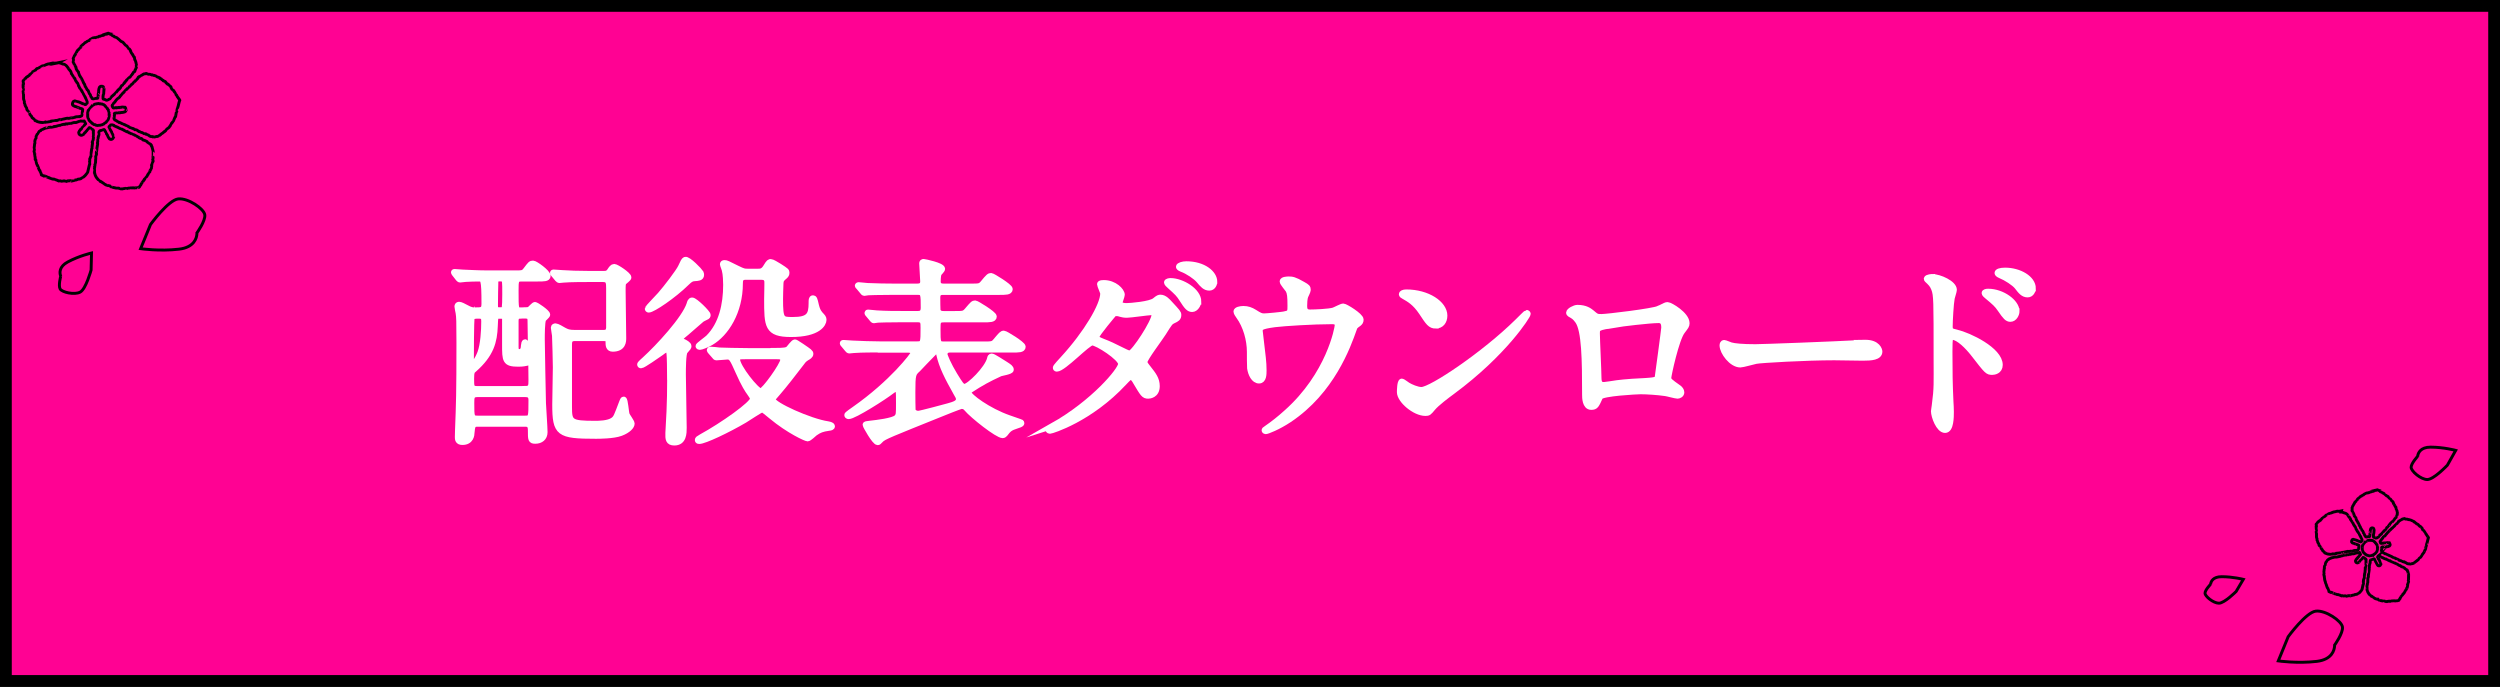<?xml version="1.0" encoding="UTF-8"?><svg id="a" xmlns="http://www.w3.org/2000/svg" width="424.53" height="116.64" viewBox="0 0 424.53 116.64"><rect x="0" y="0" width="424.53" height="116.64" fill="#333333" stroke="none"/><defs><style>.b{fill:#ff0293;stroke:#000;stroke-width:2px;}.b,.c,.d{stroke-miterlimit:10;}.c{fill:#fff;stroke:#fff;}.d{fill:none;stroke:#030303;stroke-width:.5px;}</style></defs><rect class="b" x="1" y="1" width="422.53" height="114.64"/><path class="c" d="M89.23,52.69c.27,0,.54-.03.75-.17.14-.1.71-.75.88-.75.14,0,2.07,1.26,2.07,1.67,0,.14-.61.65-.68.78-.24.41-.24,2.72-.24,3.43,0,1.53.17,9.11.2,10.81.03.71.27,4.18.27,4.93,0,.95-.68,1.46-1.56,1.46-.78,0-.78-.17-.78-1.8,0-1.09-.54-1.09-1.09-1.09h-8.02c-.82,0-.85.51-.95,1.5,0,.37-.1,1.6-1.56,1.6-.78,0-.78-.51-.78-.85,0-.1.03-1.09.03-1.22.17-4.45.24-6.08.24-14.82,0-3.67-.03-4.35-.14-5.03-.03-.17-.2-.92-.2-1.09,0-.14.07-.31.27-.31.27,0,.85.31,1.16.48.85.48,1.19.48,1.53.48,1.19,0,1.63,0,1.63-1.12,0-4.28-.17-4.28-.99-4.28-.61,0-1.6.03-2.21.07-.14,0-.88.1-.92.1-.14,0-.17-.07-.31-.2l-.61-.78c-.1-.17-.14-.17-.14-.24s.07-.07.14-.07c.2,0,1.16.1,1.36.1.92.03,2.55.14,4.35.14h4.39c1.43,0,1.56,0,2.01-.58.75-.99.82-1.09,1.19-1.09.34,0,2.48,1.5,2.48,2.11,0,.44-.65.44-1.67.44h-2.75c-1.02,0-1.02.34-1.02,2.07,0,3.23,0,3.33.85,3.33h.82ZM80.11,54.01c-.14.27-.14,6.32-.14,7.38,0,.71,0,.82.17.82.2,0,.99-1.16,1.43-2.31.51-1.39.65-3.77.65-5.3,0-.51-.03-.99-.85-.99-.75,0-1.05,0-1.26.41ZM89.19,66.05c1.05,0,1.05-.54,1.05-1.53,0-.34-.03-2.65-.03-2.72-.03-.2-.17-.31-.34-.31-.07,0-.41.1-.48.14-.61.14-1.19.14-1.39.14-2.24,0-2.24-.58-2.24-3.26v-4.52c-.1-.37-.41-.37-1.02-.37-.65,0-.65.17-.71,1.77-.1,2.58-.61,4.76-3.54,7.34-.34.27-.48.41-.48,1.6,0,1.33,0,1.73,1.02,1.73h8.16ZM89.19,71.08c1.05,0,1.05-.2,1.05-3.16,0-.88-.54-.99-1.02-.99h-8.16c-1.02,0-1.02.58-1.02,1.5,0,2.38,0,2.65,1.05,2.65h8.09ZM85.62,52.52c.17-.17.17-2.07.17-2.55,0-2.21,0-2.48-.37-2.62q-.17-.07-.58-.07c-.14,0-.54,0-.68.37-.07.17-.1,3.71-.1,4.15s0,.88.71.88c.51,0,.68,0,.85-.17ZM88.44,53.6c-.51,0-.88.14-.88.88v4.42c0,.37.03.88.65.88s.75-.65.75-1.09c.03-.34.1-.58.2-.58s.24.61.27.92c.07.2.17.58.48.58.24,0,.24-.27.24-.44,0-.68-.07-3.98-.07-4.76,0-.58-.24-.82-.88-.82h-.75ZM97.62,57.41c-.99,0-.99.65-.99,1.22v10.47c0,2.58.2,2.86,4.42,2.86.54,0,2.28,0,3.09-.61.51-.37.58-.65,1.5-3.06.1-.27.17-.44.27-.44.24,0,.37,2.18.51,2.55.07.24.85,1.26.85,1.53,0,.44-.58,1.12-1.84,1.6s-3.77.48-4.25.48c-6.32,0-6.9-.41-6.9-5.34,0-.88.1-5.27.1-6.29,0-.95-.1-4.59-.14-5.37,0-.2-.2-1.16-.2-1.36s.17-.24.31-.24c.2,0,1.09.48,1.39.68.51.27.82.44,1.94.44h4.73c.78,0,.95-.27,1.02-.82v-6.76c0-.95-.03-1.56-1.02-1.56h-2.38c-.82,0-3.13,0-4.32.1-.1,0-.58.07-.71.07-.1,0-.17-.07-.31-.2l-.65-.78q-.14-.17-.14-.24c0-.07.07-.07.1-.07.24,0,1.26.1,1.5.1.99.07,2.75.14,4.69.14h2.35c.58,0,.75-.14.99-.44.31-.48.51-.75.78-.75.34,0,2.41,1.36,2.41,1.8,0,.17-.65.65-.78.78-.2.2-.2.58-.2,1.56,0,1.12.1,6.7.1,7.96,0,.51,0,1.8-1.8,1.8-.71,0-.71-.65-.71-1.12,0-.68-.27-.68-.78-.68h-4.93Z"/><path class="c" d="M113.78,63.7c0-.75-.03-3.06-.1-3.67-.07-.37-.1-.68-.54-.68-.2,0-.78.44-.95.58-.54.37-2.99,2.11-3.33,2.11-.14,0-.17-.07-.17-.14,0-.14.71-.75.82-.85,2.28-2.07,6.77-6.9,7.58-9.42.07-.27.17-.61.44-.61.48,0,2.65,2.14,2.65,2.48,0,.1-.03.2-.1.24-.17.1-.78.37-.92.48-.75.61-1.84,1.63-2.58,2.24-.92.75-1.02.85-1.02,1.09,0,.27.24.41.58.54.2.1.78.41.78.68,0,.17-.03.24-.61.88-.34.34-.34,3.09-.34,3.94,0,1.29.14,7.62.14,9.04,0,.92,0,2.52-1.6,2.52-1.02,0-1.05-.61-1.02-1.63.1-2.07.31-4.39.31-9.83ZM118.99,46.33c.07.14.07.27.07.37,0,.48-.54.51-1.05.54-.48.03-.75.1-1.43.78-2.21,2.18-5.75,4.56-6.42,4.56-.1,0-.17-.07-.17-.17s1.8-1.97,2.14-2.35c.99-1.12,3.13-3.91,3.5-4.72.34-.75.54-1.16.71-1.22.48-.2,2.48,1.9,2.65,2.21ZM131.33,59.59c1.94,0,2.28-.1,2.58-.34.17-.17.85-1.12,1.09-1.12.14,0,1.02.65,1.16.71,1.29.88,1.46.99,1.46,1.26s-.34.48-.58.61c-.44.27-.61.44-.88.82-1.43,1.87-2.96,3.84-4.11,5.17-.75.85-.85.95-.85,1.16,0,.88,6.36,3.74,9.38,4.18.41.07.71.2.71.34,0,.17-.2.24-.54.27-1.16.17-1.6.34-2.38.88-.17.14-.99.92-1.22.92-.27,0-3.16-1.29-6.15-3.77-.65-.54-1.39-1.16-1.56-1.16-.27,0-2.52,1.53-2.99,1.8-2.89,1.7-6.83,3.57-7.72,3.57-.07,0-.24,0-.24-.17,0-.14.07-.2.61-.51,3.6-1.97,8.77-5.61,8.77-6.49,0-.24-.37-.75-.54-.99-.31-.41-.99-1.43-1.94-3.6-.99-2.21-1.16-2.58-1.87-2.58-.27,0-1.63.14-1.87.14-.14,0-.2-.1-.31-.24l-.68-.78c-.07-.1-.14-.17-.14-.2,0-.07.03-.1.1-.1.24,0,1.29.1,1.53.14,1.09.03,2.86.1,4.83.1h4.35ZM126.6,47.01c-.92,0-.95.65-.95,1.12,0,4.83-2.38,8.53-4.96,10.03-.71.41-1.63.75-1.84.75-.1,0-.24-.03-.24-.14,0-.14,1.46-1.19,1.7-1.43,2.24-2.24,2.99-5.61,2.99-8.97,0-.48-.03-1.8-.24-2.55-.03-.17-.31-.82-.31-.95,0-.17.14-.2.31-.2.27,0,.48.1,2.11.92,1.09.54,1.26.54,1.8.54h1.77c.41,0,.88,0,1.36-.82.48-.82.61-.82.78-.82.24,0,.95.44,1.46.75,1.22.78,1.22.82,1.22,1.09,0,.34-.14.44-.58.82-.37.34-.41.54-.44.99-.03,1.05-.07,1.84-.07,2.65,0,3.54.24,3.54,2.18,3.54,2.72,0,3.16-.82,3.16-2.86,0-.54,0-.82.24-.82.2,0,.27.1.51,1.19.17.68.31,1.05.71,1.53.48.51.58.61.58.95,0,.61-.82,2.41-5.51,2.41-4.08,0-4.08-1.39-4.08-5.95,0-.48.07-2.79.03-3.06-.1-.51-.41-.71-1.02-.71h-2.69ZM126.67,60.5c-.99,0-1.5,0-1.5.54,0,1.26,3.3,5.41,4.01,5.41.61,0,3.81-4.52,3.81-5.3,0-.65-.58-.65-1.09-.65h-5.24Z"/><path class="c" d="M149.23,59.35c-2.96,0-3.94.07-4.28.1-.1,0-.61.07-.71.07-.14,0-.2-.07-.31-.2l-.65-.78c-.14-.17-.17-.17-.17-.24s.07-.07.14-.07c.24,0,1.29.1,1.5.1,1.67.07,3.06.14,4.66.14h6.36c1.05,0,1.05-.31,1.05-2.79,0-.99,0-1.46-1.05-1.46h-2.38c-2.96,0-3.94.07-4.28.07-.1.03-.61.1-.71.1-.14,0-.17-.1-.31-.24l-.65-.78c-.1-.1-.14-.17-.14-.2,0-.07.03-.1.1-.1.24,0,1.29.14,1.5.14,1.67.1,3.06.1,4.66.1h2.24c.37,0,1.05,0,1.05-1.02,0-2.35,0-2.72-1.02-2.72h-4.05c-2.99,0-3.94.07-4.28.07-.1.03-.61.1-.71.1-.14,0-.2-.1-.31-.24l-.65-.78c-.14-.14-.17-.17-.17-.2,0-.07.07-.1.14-.1.24,0,1.29.14,1.5.14,1.67.07,3.06.1,4.66.1h3.81c.58,0,.99-.2.99-.88,0-.48-.17-2.62-.17-3.06,0-.17.07-.24.27-.24.1,0,3.13.61,3.13,1.19,0,.17-.51.65-.58.78-.17.34-.17,1.26-.17,1.36,0,.85.71.85,1.09.85h4.45c1.5,0,1.67,0,2.14-.54.95-1.16,1.09-1.26,1.39-1.26.2,0,3.16,1.8,3.16,2.24,0,.48-.68.48-1.8.48h-9.45c-.41,0-1.05,0-1.05.92,0,.31,0,2.14.07,2.28.2.54.75.54,1.02.54h1.8c1.5,0,1.67,0,2.18-.58.95-1.12,1.05-1.22,1.36-1.22.2,0,3.16,1.8,3.16,2.24,0,.48-.68.48-1.8.48h-6.66c-1.09,0-1.09.41-1.09,1.63,0,2.35,0,2.62,1.09,2.62h6.63c1.53,0,1.7,0,2.18-.58.95-1.12,1.05-1.26,1.36-1.26.24,0,3.2,1.8,3.2,2.24,0,.48-.68.48-1.83.48h-10.57c-.88,0-.88.75-.88.78,0,.27.68,1.87,1.7,3.54.95,1.53,1.22,2,1.7,2,.78,0,3.91-3.06,4.32-4.79.03-.2.1-.37.31-.37s1.9,1.09,2.28,1.33c.68.44.95.61.95.92s-1.6.54-1.84.65c-2.04.95-3.13,1.53-5.1,2.82-.14.1-.24.27-.24.44,0,.61,3.33,3.09,6.87,4.32,1.5.51,1.63.58,1.87.65.14.03.24.07.24.2,0,.17-.44.31-.78.41-1.16.37-1.39.58-2.04,1.43-.1.1-.2.2-.37.2-.85,0-5.03-3.26-6.15-4.59-.14-.14-.31-.37-.82-.37-.27,0-3.16,1.19-3.67,1.39-8.19,3.3-9.62,3.84-10.06,4.35-.34.37-.41.41-.51.41-.51,0-2.07-2.79-2.07-2.96,0-.1.07-.1.88-.2.92-.1,3.88-.44,4.42-1.02.37-.41.37-.58.37-2.41,0-2.21,0-2.45-.48-2.45-.31,0-.54.2-.78.37-1.16.92-6.36,4.25-7.28,4.25-.17,0-.24-.1-.24-.2s1.02-.82,1.22-.95c6.46-4.52,10.03-9.28,10.03-9.52,0-.44-.41-.61-.82-.61h-5.03ZM162.35,66.66c-1.39-2.48-2.41-4.39-2.89-6.6-.07-.37-.14-.58-.41-.58-.14,0-.17.07-.27.17-.99.99-2.72,2.82-2.92,3.03-.82.75-.92.85-.92,3.91,0,.44,0,2.99.07,3.16.14.31.51.51.92.51s4.76-1.19,5.13-1.29c.95-.27,1.77-.51,1.77-1.19,0-.31-.14-.54-.48-1.12Z"/><path class="c" d="M178.74,72.34c6.97-3.94,11.63-9.49,11.63-10.54s-4.04-3.64-4.9-3.64c-.78,0-4.9,4.45-6.02,4.45-.14,0-.17-.1-.17-.17,0-.14,1.05-1.29,1.22-1.46,4.04-4.39,6.83-9.18,6.83-11.12,0-.27-.54-1.36-.54-1.6,0-.2.44-.2.65-.2,1.8,0,3.06,1.33,3.06,2,0,.2-.37,1.12-.37,1.33,0,.51.71.58,1.16.58.65,0,4.05-.27,4.83-.92.58-.48.71-.51.95-.51.65,0,1.22.65,1.53.99,1.36,1.46,1.5,1.63,1.5,1.94,0,.54-.27.68-.85.95-.54.24-.65.41-1.73,2.14-.48.78-3.16,4.32-3.16,4.86,0,.31.03.37.65,1.16.82,1.05,1.43,1.8,1.43,2.99,0,1.56-1.29,1.63-1.46,1.63-.71,0-.85-.24-2.14-2.41-.07-.14-.44-.78-.78-.78-.31,0-.51.24-1.19.95-5.78,6.22-12.31,8.19-12.54,8.19-.07,0-.37,0-.31-.31.03-.14.1-.14.75-.51ZM196.04,53.5c0-.37-.34-.48-.58-.48-.51,0-3.5.44-4.11.44-.48,0-.75-.07-1.02-.14-.41-.14-.51-.14-.82-.14-.1,0-.27,0-.41.14-.03.03-2.89,3.4-2.89,3.81,0,.48.31.58,1.16.92,1.05.41,1.33.54,3.74,1.73.14.07.58.27.78.24.75-.14,4.15-5.37,4.15-6.53ZM203.49,51.22c0,.44-.44,1.26-1.05,1.26-.54,0-.88-.37-1.7-1.67-.54-.85-.78-1.09-2.14-2.31-.14-.1-.44-.41-.44-.54,0-.17.41-.24.61-.24,1.9,0,4.73,1.67,4.73,3.5ZM206.21,47.86c0,.34-.24.99-.85.99-.71,0-1.12-.48-1.77-1.26-.51-.61-1.84-1.53-2.96-1.94-.34-.14-.44-.27-.44-.34,0-.24.65-.44,1.26-.44,2.92,0,4.76,1.56,4.76,2.99Z"/><path class="c" d="M218.35,53.33c.78-.17.78-.51.78-1.39,0-1.63-.07-2.21-.34-2.69-.14-.24-.99-1.19-.99-1.46,0-.31.82-.34,1.05-.34.54,0,.95.03,2.41.88.71.41.82.48.82.92,0,.17-.34.88-.41,1.02-.17.37-.2,1.29-.2,1.7,0,.58.14,1.09.99,1.09.78,0,3.3-.1,4.01-.34.24-.07,1.36-.68,1.63-.68.34,0,2.96,1.6,2.96,2.24,0,.34-.14.48-.34.65-.61.44-.68.51-.82.95-1.02,2.89-3.74,10.54-10.98,15.37-1.94,1.29-3.74,1.97-3.98,1.97-.1,0-.2-.07-.2-.14s.03-.14.27-.27c1.19-.82,2.31-1.7,3.4-2.69,7.34-6.49,8.74-14.45,8.74-14.86,0-.71-.58-.71-1.05-.71-3.03,0-8.02.31-9.62.51-2.55.34-2.55.61-2.55,1.16,0,.1.14,1.33.17,1.5.31,2.65.48,3.74.48,5.17,0,.65,0,1.73-.78,1.73-.85,0-1.39-1.12-1.53-2.14-.03-.17-.03-2.45-.03-2.72,0-2.04-.65-4.42-1.87-6.08-.14-.2-.41-.58-.41-.78,0-.27.61-.44,1.19-.44.71,0,1.26.2,1.87.58.85.54,1.12.68,1.63.68.54,0,2.99-.24,3.71-.37Z"/><path class="c" d="M246.61,66.49c-.88.65-2.62,1.94-3.33,2.79-.65.78-.71.85-1.22.85-1.83,0-4.35-2.18-4.35-3.54,0-.24.03-1.8.34-1.8.14,0,.88.58,1.02.65.44.27,1.56.78,2.31.78,1.67,0,10.67-6.02,16.32-11.59.54-.54,1.5-1.5,1.56-1.5s.17.1.17.17c0,.31-3.98,6.66-12.82,13.19ZM243.82,55.3c-.92,0-1.26-.54-2.38-2.24-1.16-1.73-2.14-2.24-3.09-2.79-.14-.07-.31-.17-.31-.31s.27-.31.75-.31c3.64,0,6.49,1.94,6.49,3.94,0,1.02-.58,1.7-1.46,1.7Z"/><path class="c" d="M281.65,52.45c1.16-.58,1.26-.65,1.53-.65.41,0,3.23,1.63,3.23,3.09,0,.41-.14.54-.75,1.36-1.02,1.29-2.35,7.48-2.35,7.89,0,.48.17.61,1.8,1.77.17.14.41.41.41.71,0,.41-.44.58-.65.58-.31,0-1.77-.41-2.07-.44-1.36-.2-3.2-.31-4.22-.31-.58,0-6.56.31-6.87.95-.65,1.43-.75,1.7-1.5,1.7-1.05,0-1.05-1.63-1.05-2.04,0-5.95-.07-10.98-1.22-12.58-.51-.68-.65-.75-1.36-1.16-.1-.07-.14-.14-.14-.2,0-.34.95-.85,1.43-.85,1.39,0,2.04.54,2.35.78.88.75.92.78,1.73.78.95,0,8.77-.95,9.69-1.39ZM274.38,55.1c-3.2.51-3.2.58-3.2,1.56,0,1.05.27,6.36.27,7.55s.61,1.16.95,1.16c.24,0,1.46-.2,2.21-.31.48-.07,1.53-.17,2.52-.24,3.77-.2,4.18-.2,4.35-.71.03-.1,1.12-8.16,1.12-8.46,0-.37,0-1.29-.92-1.29-1.6,0-6.53.61-7.31.75Z"/><path class="c" d="M316.02,58.23c.2,0,.58-.03.75-.03,2.07,0,2.38,1.26,2.38,1.5,0,.95-1.39,1.05-2.82,1.05-.78,0-4.18-.07-4.86-.07-4.69,0-12.48.44-13.29.61-.41.07-2.24.61-2.65.61-1.46,0-3.03-2.11-3.03-3.26,0-.2.1-.41.27-.41s.99.37,1.16.41c.58.17,1.97.31,4.15.31,1.12,0,12.99-.44,17.95-.71Z"/><path class="c" d="M328.13,47.04c1.22,0,3.67,1.09,3.67,2.18,0,.24-.34,1.22-.37,1.43-.17.85-.34,3.84-.34,4.76,0,.71.17.85,1.12,1.05,2.18.51,7.38,2.99,7.38,5.51,0,1.05-.99,1.19-1.26,1.19-.82,0-.85-.07-3.2-3.09-.95-1.22-2.55-2.86-3.6-2.86-.37,0-.48,0-.48,2.52,0,3.6.03,5.41.17,8.47.03.37.07,1.22.07,1.73,0,.82,0,3.09-.99,3.09-1.05,0-1.9-2.31-1.9-3.2,0-.14.14-.85.14-.99.41-3.06.31-3.71.31-7.89,0-10.06,0-10.81-.41-11.9-.27-.71-.61-1.02-1.19-1.56-.03-.03-.07-.1-.07-.14.07-.27.92-.31.95-.31ZM342.44,52.86c0,.44-.37,1.29-1.05,1.29-.51,0-.82-.34-1.7-1.63-.58-.85-.95-1.16-2.21-2.21-.14-.1-.48-.41-.48-.54,0-.17.31-.24.61-.24,2.41,0,4.83,1.8,4.83,3.33ZM345.2,48.98c0,.37-.27,1.02-.88,1.02-.75,0-1.16-.54-1.77-1.33-.48-.61-1.84-1.5-2.92-1.94-.34-.14-.44-.31-.44-.37,0-.2.41-.41,1.29-.41,2.45,0,4.73,1.36,4.73,3.03Z"/><path class="d" d="M18.37,5.69c-.08.03-.15.07-.18.09-.02.03-.09.03-.18.02-.14-.02-.27.02-.28.1,0,.03-.04.05-.09.05-.05,0-.08.02-.09.04s-.04.02-.09.02-.13.01-.18.04c-.05.03-.13.06-.18.06s-.09.02-.09.04-.03.02-.07,0c-.05-.02-.09,0-.18.06-.06.05-.12.09-.14.08s-.07,0-.12.02c-.05.01-.1.03-.12.03-.01,0-.03,0-.05.02-.01.01-.05.02-.09.01s-.06,0-.06.02c0,.02-.02.02-.05,0-.02-.01-.11,0-.2.03-.08.03-.17.05-.18.04s-.1.05-.18.11c-.08.06-.16.1-.17.09-.01-.01-.07.02-.11.07-.14.14-.25.22-.26.2,0,0-.05,0-.09.04-.04.03-.1.06-.12.05s-.04.01-.05.03-.05.05-.11.07c-.12.04-.37.23-.41.31-.01.03-.05.06-.08.07-.03,0-.11.07-.17.14-.06.07-.13.13-.15.13-.05,0-.14.13-.12.21,0,.04,0,.07-.02.07s-.08.06-.15.14c-.07.08-.18.19-.26.25-.16.13-.23.22-.28.38-.02.07-.05.12-.06.12-.02,0-.03.02-.04.06s-.02.07-.04.08c-.02,0-.04.05-.04.09s-.03.08-.05.07-.03,0-.02.02c0,.01,0,.04-.02.06-.09.08-.2.26-.19.3,0,.03,0,.05-.02.06-.02,0-.04.06-.05.11s-.03.1-.05.11c-.03.01-.03.03,0,.06.04.06.05.36.02.39-.02.02-.03.06-.03.11,0,.05,0,.1,0,.12,0,.02.02.04.04.05s.05.05.06.1c0,.06.02.1.03.1s.04.05.06.1c.02.05.08.15.13.22.05.07.08.14.08.16s0,.04.02.04c.04,0,.09.18.07.26,0,.04,0,.08.02.08s.03.02.03.05.01.06.04.07c.02.01.05.06.05.1,0,.04.03.08.05.09.02,0,.07.05.1.11.03.06.08.11.1.11s.04.04.03.09.01.11.04.15c.02.04.04.08.04.1,0,.05.06.21.11.28.03.04.1.16.16.26.06.11.12.2.13.2s.02.03.02.05,0,.05.03.05c.02,0,.04.04.05.09s.04.09.05.09.03.02.03.04.02.08.06.14c.03.06.08.17.11.25.03.08.09.19.14.24.05.06.09.13.08.16s0,.06.02.07c.02,0,.03.04.03.08,0,.11.04.18.08.19.02,0,.07.08.11.18.09.2.25.42.31.43.02,0,.05.04.06.09.01.05.05.13.07.19.03.05.05.11.05.14s.05.11.13.2c.08.09.13.19.13.24,0,.12.04.2.15.3.06.05.09.1.08.12-.03.04.04.13.12.13.04,0,.08.01.1.02.02.01.1,0,.18-.03.09-.03.17-.05.2-.05.03,0,.12,0,.21,0,.14,0,.17-.02.2-.1.02-.05.03-.1.02-.12-.02-.06-.01-.19.02-.19.02,0,.03-.01.03-.03s0-.03-.02-.02c-.01,0-.01-.1,0-.24.02-.14.04-.25.06-.25s.03-.04.02-.1c0-.06,0-.16,0-.22,0-.06.03-.2.04-.32.03-.19.12-.38.18-.37.01,0,.03-.02.03-.04,0-.07.39-.09.44-.03.02.02.04.03.05.02s.03,0,.06.04c.03.04.06.08.05.09s.02.07.04.12c.04.07.04.17,0,.45-.02.2-.04.4-.03.45,0,.06,0,.11-.03.13-.03.03-.05.15-.08.39-.03.35,0,.48.08.46.02,0,.05,0,.06.02,0,.02.06.03.12.04.06,0,.13.03.16.06.07.07.19.1.28.06.04-.02.09-.03.1-.03.01,0,.09-.04.18-.1.09-.06.17-.1.19-.1s.07-.07.12-.16.12-.18.15-.2.13-.11.22-.19.22-.19.28-.25c.07-.06.12-.12.12-.13s.05-.07.11-.11c.06-.04.14-.13.17-.19.09-.15.33-.4.38-.39.02,0,.05-.02.05-.06s.03-.06.05-.06c.05,0,.22-.25.24-.36.01-.07.14-.19.25-.22.05-.02.1-.05.1-.07s.04-.07.08-.11c.04-.04.06-.08.05-.1s.03-.06.08-.1c.06-.05.09-.1.09-.14-.01-.04,0-.05.03-.03.03.02.05,0,.06-.04,0-.04.04-.09.08-.11.04-.02.06-.06.06-.08,0-.02.05-.09.12-.14.07-.06.13-.11.13-.13s.06-.06.12-.11c.23-.17.46-.39.47-.45,0-.03.02-.07.05-.07.04-.02.13-.16.13-.2,0-.02,0-.02.03-.02.02,0,.05-.04.06-.1.03-.1.18-.26.24-.25.05,0,.16-.18.13-.22-.02-.02,0-.07.05-.13.04-.05.08-.13.08-.18s.04-.11.07-.14c.03-.04.05-.07.03-.08-.01-.01,0-.14,0-.28.02-.16.02-.27,0-.3-.02-.02-.03-.06-.03-.09,0-.05-.1-.44-.13-.48-.07-.08-.13-.24-.13-.3,0-.04,0-.12-.02-.17-.01-.05-.02-.11-.02-.12,0-.01,0-.03-.03-.03-.05,0-.1-.08-.15-.21-.02-.06-.06-.11-.08-.11s-.03-.01-.01-.02c.03-.03-.07-.19-.17-.27-.05-.04-.09-.09-.08-.12s-.01-.06-.04-.07c-.02-.01-.04-.04-.04-.07s0-.09-.02-.14c-.02-.07-.03-.08-.06-.05-.03.03-.03.03,0-.02.02-.05,0-.08-.06-.14-.05-.04-.09-.09-.09-.11s0-.04-.02-.04c-.04,0-.25-.17-.24-.2,0-.02-.02-.03-.04-.04s-.04-.03-.04-.06c0-.07-.18-.29-.26-.3-.03,0-.13-.1-.22-.21-.24-.3-.32-.37-.48-.42-.09-.03-.17-.08-.24-.16-.06-.07-.12-.12-.14-.13s-.07-.05-.11-.1c-.04-.05-.14-.13-.21-.17-.07-.04-.14-.1-.15-.12,0-.02-.04-.03-.08-.03-.03,0-.07,0-.08-.02,0-.02-.08-.05-.16-.07-.09-.03-.15-.06-.17-.11-.01-.04-.04-.06-.05-.05-.04.02-.41-.2-.44-.24,0-.02-.04-.04-.06-.04-.04,0-.19-.09-.34-.19-.06-.04-.05-.04-.2.01h0Z"/><path class="d" d="M9.94,10.63c-.05.01-.15.03-.21.05-.06.02-.14.03-.17.02s-.08,0-.09.02c-.01.02-.05.02-.08,0-.03-.01-.07,0-.08,0-.01.02-.08.01-.16,0-.11-.03-.17-.03-.3.01-.09.03-.19.05-.23.05-.03,0-.11.02-.17.04-.06.02-.12.03-.14.03-.04-.01-.13,0-.3.07-.08.03-.19.07-.26.09-.07.02-.14.06-.17.09-.03.03-.06.04-.07.03-.01-.01-.08,0-.15.03-.07.03-.13.04-.15.03-.01-.01-.09.02-.17.07-.08.05-.16.09-.17.09s-.1.05-.19.12-.18.12-.21.12c-.1-.01-.26.07-.31.16-.06.1-.2.23-.25.22-.02,0-.06.02-.1.05-.04.03-.08.06-.09.05-.03,0-.29.19-.29.22,0,.01-.05.06-.11.11-.06.05-.12.11-.13.14,0,.03-.06.08-.11.11-.05.03-.1.08-.1.12s-.03.07-.07.08c-.03,0-.07.03-.09.05-.02.02-.05.04-.08.03s-.05.02-.05.06c0,.04-.03.06-.07.06-.07,0-.14.05-.24.21-.04.06-.09.11-.12.11s-.05.01-.05.03-.07.09-.15.16c-.12.1-.14.14-.14.23,0,.06.01.11.03.12.02,0,.02.03,0,.06-.01.02-.01.05,0,.05s.03.04.02.09c0,.05.01.1.03.12.03.02.02.03-.02.02-.06,0-.08.03-.03.08.02.03.02.08-.01.14-.03.07-.03.13-.01.19.02.05.02.1,0,.11-.03.02,0,.14.05.19.03.03-.02.53-.06.57-.01.02,0,.07.02.12.02.05.03.1.02.11-.01,0,0,.05,0,.09.02.04.03.09.03.1,0,.03,0,.22.01.43,0,.02,0,.04,0,.05,0,.02,0,.1,0,.26,0,.15.03.27.09.36.03.05.05.13.05.19-.02.17,0,.35.05.37.02.01.04.05.04.08s0,.07.02.08c.02.01.02.03,0,.05-.01.02.01.08.05.14.04.06.09.16.11.21.02.05.06.1.08.11s.04.03.04.06c-.02.16.1.44.19.46.02,0,.06.06.09.12.03.06.05.1.05.09,0-.03.18.2.18.24,0,.11.06.26.13.31.13.09.2.19.24.32.02.07.06.13.08.13.03,0,.05.02.05.04s.02.04.06.04.06.02.06.04.02.03.04.04c.05,0,.22.23.22.28,0,.02.02.03.04.04.18.02.28.05.27.09,0,.03.02.05.08.06.05,0,.14.03.2.06.19.08.87.15.94.09.02-.02.09-.02.15-.02.07,0,.11,0,.11-.03,0-.03.02-.05.04-.04s.03.02.03.04c0,.03,0,.03.03,0,.02-.02.05-.03.06-.02.01.01.06.01.11,0,.05-.01.14-.02.2-.02.06,0,.16-.01.22-.03.06-.02.13-.04.16-.03s.06-.02.06-.05c0-.05.01-.05.03,0,.02.04.03.04.05,0,.02-.03.05-.05.08-.04.03,0,.11,0,.18-.02.07-.02.15-.04.17-.03s.06,0,.08-.02c.02-.01.13-.02.26-.02.13,0,.23,0,.24-.02,0-.02.03-.02.06,0,.02.01.05,0,.05-.01s.06-.05.12-.06c.06-.01.12-.04.12-.05s.07-.02.16,0c.15.02.28,0,.34-.06.01-.01.03-.02.05-.01.02,0,.09,0,.16-.03.07-.02.21-.05.3-.07.09-.02.2-.04.24-.06.04-.02.14-.02.25,0,.13.02.2.02.27-.02.05-.03.09-.04.09-.03s.02,0,.05-.01c.03-.02.07-.02.08,0,.02.01.03,0,.04-.01,0-.02.03-.03.07-.01.04.01.1,0,.16,0,.05-.02.11-.03.14-.03s.08-.01.12-.03c.04-.02.09-.03.11-.02.02.01.04,0,.05-.03,0-.04.04-.05.1-.04.05,0,.1,0,.1-.02s.03-.03.06-.02c.19.02.33,0,.41-.03.06-.03.09-.03.09,0,0,.05.04.05.12,0,.04-.03.12-.07.18-.09.06-.03.1-.05.09-.07,0-.01,0-.07.04-.13.03-.06.05-.12.04-.13-.01-.01,0-.1,0-.2.02-.1.03-.21.04-.26,0-.05.01-.1.01-.13,0-.03.02-.07.03-.1.03-.06-.05-.18-.13-.2-.13-.03-.19-.05-.22-.08-.02-.01-.07-.02-.12-.02-.05,0-.08,0-.07-.02.02-.02-.29-.14-.4-.16-.03,0-.06-.02-.07-.04,0-.02-.09-.04-.17-.05-.1-.01-.16-.03-.15-.06s-.03-.03-.07-.03c-.05,0-.12-.03-.22-.11-.14-.12-.15-.14-.1-.4.03-.16.19-.36.28-.35.03,0,.07,0,.08-.02.01-.02.04-.02.06,0,.02.02.08.03.14.03.06,0,.13.02.15.04.02.02.1.05.18.06.08.01.16.04.19.05.04.03.12.06.44.19.08.03.16.07.16.09,0,.02.04.03.08.02s.08,0,.1.02c.02.02.08.04.13.05.05.01.1.04.1.06,0,.02.02.02.06,0,.03-.02.05-.02.05,0s.03,0,.07-.03c.04-.03.07-.07.08-.09s.04-.06.08-.08c.06-.03.07-.05.04-.09-.03-.04-.02-.06,0-.08.03-.02.03-.05,0-.12-.02-.05-.04-.11-.04-.13s-.02-.07-.05-.11c-.03-.04-.05-.08-.05-.1s-.03-.09-.07-.16c-.07-.12-.1-.19-.18-.39-.02-.05-.06-.11-.08-.12-.02-.01-.04-.04-.04-.06s-.03-.09-.08-.17c-.04-.07-.08-.14-.08-.16s-.05-.1-.11-.18c-.06-.09-.11-.18-.1-.2s-.03-.06-.07-.09c-.04-.03-.06-.07-.05-.09.01-.02,0-.04-.03-.05s-.05-.02-.05-.04-.05-.1-.12-.18c-.07-.09-.14-.23-.17-.31-.03-.09-.06-.14-.06-.12,0,.05-.09-.16-.08-.23,0-.07-.14-.31-.18-.29-.02,0-.03,0-.02-.04s-.01-.05-.03-.05-.05-.05-.07-.11c-.02-.07-.05-.1-.08-.09-.03,0-.04,0-.03-.01.01-.01,0-.05-.04-.09-.03-.04-.05-.08-.05-.1,0-.07-.1-.33-.13-.31-.02,0-.03,0-.03-.03s-.02-.06-.06-.07c-.03-.01-.06-.04-.05-.05,0-.01-.03-.09-.08-.15-.11-.14-.23-.33-.23-.35,0,0-.03-.05-.06-.1s-.06-.1-.04-.13c.01-.02.01-.04,0-.05s-.03-.04-.04-.09-.02-.08-.04-.09-.03-.03-.03-.06c0-.03-.01-.05-.04-.04-.03,0-.06-.03-.08-.11-.02-.06-.05-.11-.07-.1-.04.02-.26-.29-.25-.34,0-.02-.01-.03-.03-.02-.02,0-.03,0-.03-.03s-.05-.11-.13-.19c-.07-.08-.15-.17-.17-.2-.02-.03-.08-.06-.12-.07-.04-.01-.09-.03-.1-.05,0-.02-.05-.04-.09-.04-.14-.01-.33-.07-.43-.13-.05-.03-.15-.06-.22-.08-.07-.02-.16-.04-.19-.05-.04-.01-.11-.01-.16,0h0Z"/><path class="d" d="M24.77,12.51s-.09.03-.15.03c-.18,0-.23.01-.52.22-.04.03-.08.05-.1.05s-.07.03-.12.08c-.05.05-.13.09-.18.09-.05,0-.09.03-.09.06,0,.03-.02.04-.05.04-.02,0-.07.01-.09.04-.03.03-.03.04-.01.05.05,0-.07.18-.2.29-.06.05-.11.11-.11.12s-.03.03-.07.04c-.04,0-.07.03-.07.08,0,.04-.02.07-.04.06s-.09.07-.17.16c-.08.09-.15.16-.17.16s-.03.01-.03.03-.03.06-.08.09c-.26.22-.37.32-.37.35,0,.02-.04.05-.08.07-.04.02-.06.05-.06.07,0,.02,0,.03-.03.03s-.05,0-.05.02c0,.01-.08.09-.17.16-.09.08-.17.16-.17.19s-.01.04-.02.02-.06.02-.11.09c-.05.06-.11.12-.12.12-.01,0-.06.06-.09.11s-.12.13-.17.17c-.06.04-.11.1-.11.13,0,.03-.04.06-.08.07-.04,0-.06.02-.05.04,0,.02,0,.04-.02.05-.02,0-.06.06-.1.11-.04.05-.12.14-.19.2-.07.06-.14.14-.16.2-.02.05-.09.14-.16.18s-.11.09-.1.09-.01.02-.06.03c-.04.02-.1.06-.13.09-.02.03-.06.08-.09.1-.03.02-.07.07-.09.1-.02.04-.05.09-.08.11-.08.1-.12.16-.18.25-.04.05-.08.1-.1.1-.02,0-.03.02-.03.04s-.03.05-.06.06c-.03,0-.05.03-.04.05,0,.02-.03.07-.08.12-.11.09-.16.26-.1.34.02.03.06.11.09.17.05.1.06.11.16.11.06,0,.16-.02.22-.04.09-.03.12-.03.15,0,.03.03.05.03.07,0,.02-.03.07-.04.15-.02.08.01.14,0,.15-.02.01-.03.05-.03.11,0,.05.02.09.02.09,0s.09-.03.18-.03c.1,0,.19-.01.2-.03.01-.02.04-.02.08-.02.03,0,.16.01.29.02l.23.02.1.16c.05.09.09.17.08.17-.01,0,0,.04,0,.06.04.06-.05.26-.14.34-.03.03-.15.07-.25.09-.1.02-.21.04-.23.05-.06.01-.15.02-.24.02-.03,0-.06,0-.06.02s-.1.02-.22.02c-.12,0-.24,0-.26.02-.02.01-.07.02-.09,0-.03-.01-.07-.01-.1,0-.03.02-.07.02-.09,0-.02-.01-.06-.01-.07,0-.01.02-.04.02-.06.02-.06-.02-.19.05-.2.11,0,.03.01.08.03.1.02.02.03.06.02.08-.04.09-.08.34-.06.36.02.01.02.04,0,.06-.05.05-.05.31,0,.34.02.01.04.04.04.06s.01.05.04.07c.03.01.04.01.03,0-.02-.05.02-.04.11.04.04.04.12.09.17.11.05.02.09.05.1.08,0,.02.03.04.04.03.02,0,.05,0,.07.02.02.02.07.05.12.07.05.02.08.05.08.07,0,.02,0,.03.04,0,.03-.02.07-.01.13.03.05.03.09.05.1.05,0,0,.05.01.1.04.1.07.19.12.23.11.02,0,.05.01.06.03.02.02.09.05.16.07.13.04.26.1.37.17.04.02.08.03.1.03.02,0,.11.04.2.1.09.06.2.13.25.15.04.02.08.04.08.06s.04.04.09.04.1.03.12.05c.02.02.12.05.22.07.13.02.19.04.17.06-.01.02.01.03.06.03.05,0,.1.03.16.09.05.06.09.09.12.07.05-.04.39.07.41.13.01.03.04.05.07.05s.04.02.04.03.03.05.07.07c.05.03.08.04.09,0,.01-.02.04,0,.09.05.04.04.08.07.09.07.01,0,.04,0,.06.01.02.02.11.04.2.06.09.02.17.05.19.08.04.06.28.16.33.14.02,0,.05,0,.06.03.02.04.02.04.02,0,0-.04,0-.06.05-.05.04,0,.06.02.06.04s.02.03.04.02c.03,0,.06.01.08.04.03.05.2.12.28.12.03,0,.06.02.07.05.07.13.43.26.54.21.03-.01.05,0,.07.03s.03.03.03.01c0-.03.12-.02.15,0,.04.04.24.04.34,0,.07-.03.14-.05.17-.05.2,0,.26-.02.27-.04,0-.01.05-.03.1-.05.06-.01.1-.04.1-.06,0-.02.03-.03.05-.03s.05-.01.05-.04.04-.05.07-.05c.04,0,.08-.04.11-.09.02-.05.07-.09.1-.09.07-.02.36-.24.46-.35.04-.04.08-.07.1-.05.02.02.03,0,.02-.03,0-.03,0-.05.02-.05.05,0,.21-.12.21-.17,0-.03.04-.07.08-.11.04-.03.07-.08.08-.09s.05-.05.1-.07c.1-.04.3-.24.31-.32,0-.03.03-.05.06-.06.03,0,.05-.03.04-.05,0-.02.03-.1.09-.19.06-.09.11-.18.11-.2s.02-.04.04-.04c.02,0,.03-.01.02-.03,0-.02.03-.07.08-.1.05-.04.1-.1.1-.13s.02-.06.04-.06.04-.03.06-.07c.02-.04.05-.12.08-.16.03-.05.06-.12.07-.18.01-.05.04-.13.07-.17.03-.05.05-.1.06-.13,0-.03.03-.05.05-.04.04,0,.11-.29.15-.63,0-.09.03-.17.05-.19.05-.05.1-.2.07-.22-.02-.02.1-.52.16-.62.01-.03.04-.11.06-.19.02-.08.05-.21.07-.29.02-.08.05-.21.07-.29.04-.2.1-.36.14-.4.03-.02-.04-.13-.22-.36-.14-.18-.27-.38-.29-.45-.02-.07-.06-.13-.09-.13s-.04-.02-.03-.03c.01-.01,0-.05-.02-.07-.02-.02-.04-.06-.04-.08s-.07-.14-.16-.25c-.09-.12-.17-.23-.16-.25s-.03-.06-.08-.08c-.05-.03-.09-.07-.11-.09-.02-.03-.06-.06-.09-.07-.04-.01-.08-.07-.1-.14s-.06-.13-.08-.15c-.02-.02-.03-.04-.01-.06.03-.04-.14-.25-.2-.26-.01,0-.04-.03-.06-.07-.02-.04-.07-.07-.11-.08-.05,0-.08-.03-.07-.06,0-.06-.08-.11-.16-.09-.03,0-.06,0-.06-.04,0-.03-.05-.07-.09-.09-.04-.02-.08-.06-.07-.09,0-.03-.01-.04-.04-.04-.03,0-.05,0-.04-.03,0-.07-.1-.18-.16-.17-.03,0-.06,0-.08-.03-.02-.03-.06-.04-.11-.04-.06,0-.08,0-.06-.04.02-.04-.1-.14-.2-.15-.03,0-.08-.05-.1-.09s-.06-.09-.09-.09-.07-.03-.1-.07c-.03-.04-.05-.05-.06-.02,0,.02-.02.03-.04.03-.02,0-.03-.02-.03-.05,0-.04-.07-.1-.18-.13-.18-.05-.32-.1-.33-.13,0-.02-.04-.03-.06-.04-.03,0-.07-.03-.09-.06-.03-.03-.06-.05-.08-.04-.02,0-.05,0-.07-.03-.03-.03-.09-.04-.16-.04-.07,0-.14-.01-.15-.03-.05-.05-.2-.09-.22-.05-.01.02-.03.02-.06-.02-.03-.03-.06-.04-.08-.04-.02,0-.08,0-.13-.03-.07-.03-.12-.03-.14-.02-.03.02-.29-.01-.29-.04,0,0-.04-.01-.09-.03-.05-.01-.1-.04-.12-.06-.03-.03-.05-.03-.07,0h0Z"/><path class="d" d="M16.7,17.61s-.06.02-.14.01-.15,0-.16.02c-.02.02-.04.03-.06.01-.03-.03-.38.09-.38.13,0,.01-.06.04-.13.07-.14.05-.23.11-.21.14,0,.01-.05.07-.14.13-.08.06-.15.13-.15.14,0,.02-.03.07-.07.11-.04.05-.08.1-.08.12s-.06.09-.12.16c-.08.09-.11.15-.11.21,0,.05,0,.09-.02.1-.03.01-.04.16-.04.41,0,.08,0,.2,0,.26,0,.06,0,.14,0,.18.03.14.11.36.14.38.02.01.02.05.02.08s.05.12.12.2c.07.08.15.17.18.2.03.03.07.05.09.05.02,0,.04,0,.04.03,0,.04.07.14.11.14.02,0,.03.02.03.04s.03.04.08.04.09.03.09.06c0,.03.04.05.07.06s.06.02.06.04c0,.02.06.04.16.04.12,0,.16.02.17.06,0,.03.03.04.05.03.02,0,.08,0,.14.03s.12.03.13.02c.01-.01.05-.01.08,0,.04.02.09,0,.13-.02.04-.03.08-.04.1-.02.03.02.18,0,.35-.07.03-.01.07-.01.09,0,.02.01.03.01.03,0,0-.02.05-.04.1-.06.16-.06.28-.13.29-.18,0-.02.03-.05.07-.06.09-.02.29-.2.3-.27,0-.03.02-.06.04-.06.02,0,.03-.02.04-.04s.03-.06.06-.07c.06-.02.17-.22.19-.35,0-.04.02-.09.03-.1.04-.03.1-.45.06-.48-.02-.02-.02-.03,0-.02.05,0,.06-.11.02-.14-.01-.01-.02-.05-.02-.08.01-.12,0-.21-.03-.24-.02-.01-.04-.1-.05-.19-.02-.19-.05-.24-.15-.3-.05-.02-.06-.06-.05-.09.01-.03,0-.05-.02-.05-.03,0-.04-.02-.04-.04s-.01-.03-.04-.04-.07-.07-.12-.14c-.04-.08-.09-.13-.11-.13-.02,0-.03,0-.04-.04,0-.03-.03-.05-.05-.06-.02,0-.05-.03-.05-.06,0-.03-.03-.05-.06-.06s-.05-.02-.05-.04-.02-.03-.05-.03c-.03,0-.1-.03-.16-.06-.07-.05-.14-.07-.24-.06-.09,0-.15-.01-.17-.04-.02-.03-.04-.03-.06,0-.03.04-.12.02-.23-.04-.03-.02-.05-.02-.06,0h0Z"/><path class="d" d="M14.17,20.57s-.11.02-.26,0c-.19-.03-.27-.03-.28,0-.01.02-.04.03-.06.02-.02-.01-.11.01-.19.05-.08.04-.17.06-.19.06-.02,0-.04,0-.04.02s-.02.03-.05.03-.06.01-.09.03c-.02.02-.07.03-.1.03-.03,0-.14,0-.25,0-.11,0-.23.02-.29.05-.05.03-.12.05-.15.05-.03,0-.06,0-.07.02-.01.02-.04.02-.07,0-.02-.01-.04-.01-.05,0s-.05.02-.1.02c-.05,0-.12,0-.15.02-.02.02-.06.03-.07.02-.03-.01-.17.02-.3.07-.04.01-.07,0-.1-.02-.03-.03-.06-.03-.14,0-.06.03-.11.05-.11.07s-.04,0-.1,0c-.05-.02-.1-.01-.1,0s-.04.03-.09.02c-.05,0-.13,0-.19.03-.06.02-.12.04-.14.03-.02,0-.07.02-.11.05-.04.03-.15.06-.24.06-.09,0-.19.02-.22.04-.11.07-.56.17-.65.14-.03,0-.06,0-.06.03,0,.03-.04.05-.1.04-.05,0-.11,0-.13.02-.02.02-.09.03-.15.03s-.13,0-.16,0c-.03,0-.09.01-.13.01-.13,0-.36.05-.35.07,0,.01-.08.03-.19.04-.11,0-.25.03-.29.06-.05.02-.12.06-.16.07-.04.02-.12.06-.19.09-.07.03-.14.06-.17.06-.07,0-.22.12-.22.17,0,.03-.02.04-.05.02-.03-.01-.05,0-.05.02,0,.03-.02.04-.05.04-.05,0-.16.09-.19.17,0,.03-.04.08-.06.1-.02.02-.05.05-.05.08s-.05.09-.09.14c-.1.1-.16.19-.16.25,0,.02-.03.07-.06.12-.03.05-.05.11-.04.14.03.09,0,.29-.04.31-.1.04-.21.46-.16.59.01.03,0,.08,0,.11-.03.04-.08.38-.07.44,0,.01,0,.12-.03.25s-.02.24,0,.26c.04.06.02.33-.02.44-.04.1-.03.13.01.18.03.03.05.07.04.08s0,.04.01.06c.02.03.02.07,0,.1-.02.03-.01.05.02.04.04,0,.04.01.02.11-.01.06-.02.13,0,.15.01.02.02.09.03.17,0,.07.02.18.04.23.02.06.02.15,0,.21-.01.06,0,.12.02.14.02.02.04.03.04.01s.03,0,.06.04c.03.04.05.08.04.09-.01.01,0,.06,0,.09.01.04.02.12.02.18,0,.06.02.15.05.21.03.05.06.12.05.14s.03.07.06.11c.04.04.06.08.05.11-.01.02,0,.04.02.04.02,0,.03.02.01.03-.01.02-.01.03,0,.03.01,0,.04.05.06.11.02.06.05.15.08.2.02.05.05.14.07.2.02.12.11.24.17.25.02,0,.03.03.02.06s.02.1.05.15c.03.05.05.1.05.11s.03.08.07.14c.04.08.06.15.05.21-.02.07,0,.09.04.08.03,0,.06,0,.05.02s.03.03.08.04c.04,0,.1.04.13.07.06.07.13.08.18.04.03-.02.07-.01.15.03.06.03.12.05.13.04.01-.01.08.02.16.07.07.05.15.09.17.08.02,0,.03,0,.04.02,0,.02.06.03.11.03.06,0,.1.02.11.05,0,.03.04.04.07.04.04,0,.08.01.11.04.03.03.07.04.1.03.03,0,.08.01.12.04.07.06.37.1.37.06,0-.02.02,0,.05.02.02.02.06.04.08.03.02-.01.05,0,.07.02.02.02.06.04.08.04.03,0,.1.03.16.05.06.02.14.04.18.05.04,0,.07.03.07.05s.02.03.05.03c.03,0,.07,0,.09.03.03.04.05.04.1,0,.03-.02.09-.03.13-.02.21.07.35.09.42.06.04-.02.09-.03.11-.03.02,0,.09,0,.16-.01.09,0,.15,0,.2.04.04.03.09.05.11.04.02,0,.05,0,.06,0,0,0,.07-.02.14-.04.21-.08.23-.09.25-.05.02.03.18,0,.19-.04,0-.02.27.03.34.07.02,0,.06,0,.08-.02.02-.02.05-.03.07-.02.01.01.12-.02.24-.06.2-.08.41-.12.44-.09,0,0,.05-.01.1-.05.1-.07.25-.12.29-.1.01,0,.05,0,.08,0,.03,0,.09-.02.14-.02.05,0,.16-.06.24-.13.09-.07.17-.12.19-.12.09,0,.5-.37.6-.55.03-.06.09-.13.13-.16.04-.03.08-.09.1-.14.01-.05.03-.12.05-.17.03-.1.14-.6.23-1,.02-.1.06-.2.08-.21.03-.01.03-.03.01-.06-.01-.03-.02-.1,0-.16,0-.06,0-.14-.02-.18-.03-.05-.03-.07,0-.08.03-.01.04-.05.02-.15-.01-.07,0-.15,0-.19.01-.03.01-.07,0-.08-.02-.01,0-.04.02-.07.03-.02.06-.1.07-.17.02-.07.04-.14.06-.14.05-.02.09-.14.06-.17-.02-.01-.02-.04,0-.05.01-.02.01-.05,0-.07-.01-.02,0-.22.03-.43.03-.21.07-.46.08-.55s.04-.17.06-.18c.02-.01.03-.04.01-.08-.01-.03,0-.24.04-.47.06-.35.06-.41.01-.44-.03-.02-.03-.04-.01-.03.03,0,.04-.03.04-.1,0-.06.02-.12.05-.14.05-.04.14-.63.1-.67-.02-.01-.02-.08,0-.14.01-.06.01-.14,0-.16-.01-.02-.01-.05,0-.06.01,0,.01-.05,0-.1-.01-.04-.02-.17-.01-.28,0-.11,0-.21,0-.22,0-.01,0-.04.02-.06.04-.05-.11-.26-.16-.23-.02,0-.03,0-.03-.01,0-.02-.04-.05-.09-.07-.05-.02-.09-.05-.09-.06,0-.02-.02-.03-.04-.04s-.05-.02-.04-.04-.03-.04-.07-.04-.09-.02-.09-.04c-.02-.05-.15-.02-.15.04,0,.03-.05.08-.1.12-.05.04-.09.08-.1.11s-.04.07-.08.1c-.04.03-.08.08-.08.1s-.02.05-.04.04-.07.05-.11.13c-.04.07-.12.16-.17.19-.05.03-.09.06-.07.06s-.02.05-.07.1c-.05.06-.1.12-.1.13s-.02.03-.03.03-.08.03-.14.07c-.18.12-.44.06-.59-.15-.06-.09-.08-.34-.03-.36.02,0,.04-.04.04-.08s.06-.12.12-.18c.06-.06.11-.13.1-.15,0-.02.01-.03.05-.03.05,0,.08-.02.12-.09.03-.06.05-.11.05-.12,0-.01.06-.07.14-.13.08-.06.15-.12.15-.14s.03-.05.05-.06c.03-.02.07-.08.1-.15.03-.07.1-.14.16-.18q.11-.06.05-.12s-.06-.1-.07-.14c-.02-.09-.2-.36-.21-.3h0Z"/><path class="d" d="M18.77,21.24s-.06.07-.06.08c0,.02-.02.03-.04.03-.02,0-.07.05-.11.11-.08.12-.08.12-.02.18.06.07.14.26.13.3,0,.01.01.04.04.05.02.01.04.05.04.07s.01.06.04.07c.02.01.05.06.05.1,0,.04.03.08.05.09.04,0,.08.12.07.18,0,.01.04.08.09.15.05.07.08.14.08.16s.01.07.04.11.06.09.05.1.02.09.05.17c.05.13.05.14,0,.17-.03.01-.06.05-.06.08-.01.09-.24.25-.35.24-.06,0-.1-.02-.1-.04,0-.02-.02-.03-.05-.01-.07.03-.19-.09-.29-.29-.03-.07-.08-.14-.1-.16-.02-.02-.04-.07-.05-.13,0-.06-.03-.11-.05-.13-.05-.04-.21-.32-.2-.36,0-.02-.03-.08-.08-.15-.05-.06-.08-.14-.08-.16s-.02-.07-.05-.09c-.03-.03-.05-.07-.05-.09,0-.06-.14-.09-.19-.05-.02.02-.08.04-.12.04-.04,0-.09.01-.1.02-.01.01-.06.03-.11.04-.05,0-.09.02-.09.04s-.02.02-.05,0c-.02-.01-.1.02-.17.08-.12.1-.13.11-.15.28,0,.1,0,.19.01.2.04.03-.02.36-.09.5-.04.08-.05.13-.03.16.02.03.01.05-.02.08-.03.02-.05.05-.04.06.01.03,0,.44-.01.52,0,.03-.02.1-.04.17-.02.08-.02.13,0,.14.03.02.03.08,0,.22-.09.5-.14.83-.12.84.01,0,0,.09-.02.17-.06.25-.08.5-.04.52.02,0,.03.03.02.04,0,.01-.03.08-.04.15-.01.07-.05.17-.08.22-.05.08-.05.11-.03.15.02.03.02.06,0,.08-.01.02-.01.04,0,.05.01.01.02.08,0,.16,0,.08-.02.26-.02.4,0,.27,0,.32-.06.41-.02.03-.03.07-.02.1,0,.03,0,.06-.03.08-.02.02-.03.04,0,.05.02.02.02.05,0,.1-.02.04-.03.08-.02.09,0,.01,0,.05-.03.08-.04.05-.04.07,0,.09.03.01.03.04.02.06-.04.05-.08.38-.05.41.02.01.02.1.01.2,0,.1,0,.2.01.23.02.04.02.05-.01.06-.04,0-.04.02,0,.06.02.03.04.08.05.11,0,.15.2.59.33.73.07.09.18.22.24.29.06.08.12.14.14.14s.06.03.09.07c.03.03.08.06.11.05.03,0,.05,0,.04.04,0,.04,0,.05.03.03.03-.02.1.02.26.14.12.09.24.17.27.18s.05.02.06.04c.02.04.2.16.3.19.03.01.07.03.07.05,0,.01.04.02.08.02.04,0,.11.02.14.04.04.03.08.04.13.02.03-.01.07-.01.08,0,.01.01.04.03.06.03.09.01.24.09.24.11,0,.04.24.17.27.15.02,0,.13.02.26.05.24.07.57.12.62.1.07-.03.53.06.55.1.01.03.05.04.13.02.06,0,.11,0,.1,0s.03.03.06.03.07-.01.07-.04c0-.02.02-.03.03-.02.02.01.07,0,.13-.01.06-.02.14-.03.2-.03s.11,0,.12-.01c.01-.01.08,0,.15.01.09.03.14.03.17,0,.02-.02.07-.03.12-.03s.09,0,.1-.02c.01-.02.04-.02.07,0,.02.01.04.01.05,0s.05-.02.1-.02c.05,0,.14,0,.19-.02.05-.01.18-.02.29-.01.33.02.4.02.45,0,.03-.02.08-.02.12,0,.04.01.07.01.07,0s.08-.03.17-.03c.19,0,.33-.08.37-.22.01-.05.03-.09.05-.1.09-.05.19-.2.19-.28,0-.05,0-.09.03-.08.04,0,.17-.2.15-.24,0-.02.02-.05.07-.08.05-.03.11-.11.14-.17.03-.07.08-.13.11-.14.03-.01.04-.03.02-.05-.02-.02.01-.07.1-.14.07-.07.13-.13.13-.15s.04-.06.08-.09c.1-.08.25-.33.25-.41,0-.03.02-.06.05-.05.03,0,.04-.02.04-.05,0-.03.02-.08.05-.1.03-.02.06-.05.06-.07,0-.06.13-.23.16-.23.04,0,.08-.13.06-.17-.03-.04.08-.23.13-.23.02,0,.02,0,.01-.03,0-.02.02-.08.06-.15.05-.08.07-.14.06-.21,0-.05,0-.13.02-.16.03-.05.03-.08,0-.11-.05-.06-.05-.1.04-.23.04-.06.06-.12.05-.13-.02-.01,0-.05.03-.09.03-.04.05-.09.04-.13,0-.03,0-.07.03-.08.07-.03.08-.24.02-.32-.03-.04-.04-.08-.02-.09.02-.01.03-.05.03-.1,0-.05,0-.18.02-.29,0-.12.01-.21,0-.21-.01,0,0-.24.02-.52,0-.12,0-.23,0-.24,0-.01-.01-.04-.01-.06s-.02-.11-.05-.2c-.03-.09-.05-.18-.05-.2,0-.02-.02-.08-.04-.15-.02-.06-.04-.14-.04-.16,0-.02,0-.05-.03-.05s-.03-.03-.03-.05,0-.05-.03-.05-.03-.02-.02-.05c.02-.08.01-.12-.03-.12-.03,0-.05-.04-.05-.08,0-.05-.03-.07-.07-.06-.04,0-.07,0-.08-.04,0-.03-.04-.06-.06-.06s-.09-.04-.13-.08c-.04-.04-.09-.07-.1-.06-.01,0-.03-.02-.05-.05-.02-.04-.05-.07-.08-.06-.03,0-.05,0-.05-.03,0-.06-.08-.14-.17-.15-.04,0-.1-.04-.14-.07-.04-.03-.12-.06-.19-.07-.17-.02-.27-.06-.34-.18-.06-.1-.2-.17-.24-.13-.01.01-.06,0-.11-.03-.05-.03-.11-.06-.14-.07s-.08-.04-.1-.08c-.03-.04-.09-.08-.15-.09-.05,0-.1-.03-.1-.04s-.03-.04-.07-.06c-.04-.02-.09-.05-.11-.07-.02-.02-.08-.05-.13-.06-.05,0-.1-.03-.11-.06,0-.02-.1-.05-.2-.08-.1-.02-.19-.05-.2-.07-.01-.03-.12-.08-.3-.13-.06-.02-.11-.05-.12-.06,0-.02-.05-.04-.09-.04s-.1-.03-.12-.06c-.03-.03-.06-.05-.07-.04-.02,0-.03,0-.02-.02,0-.02-.02-.05-.06-.05-.04,0-.08-.03-.08-.05-.01-.05-.09-.06-.11-.01-.02.03-.03.03-.06,0-.02-.02-.07-.05-.1-.05s-.14-.06-.23-.12c-.09-.06-.19-.11-.2-.12-.07-.01-.19-.08-.2-.12-.01-.03-.02-.03-.02,0,0,.03-.02.03-.07-.01-.03-.03-.09-.05-.12-.05-.04,0-.08-.01-.11-.03-.02-.02-.08-.05-.14-.07-.05-.01-.16-.07-.25-.13-.08-.06-.17-.1-.2-.09-.03,0-.05,0-.05-.02,0-.02-.05-.04-.12-.05-.07-.01-.13-.04-.15-.06s-.05-.04-.08-.04-.05-.03-.05-.06c0-.03-.01-.05-.06-.04-.03,0-.07,0-.08-.03-.03-.06-.39-.08-.45-.02h0Z"/><path class="d" d="M403.64,83.2c-.05.02-.11.05-.13.06-.02.02-.06.02-.13.01-.1-.02-.19.01-.2.07,0,.02-.03.04-.06.04-.03,0-.06.02-.06.03s-.03.02-.06.01-.09,0-.13.03c-.04.02-.1.04-.13.04s-.07.02-.07.03-.02.01-.05,0c-.03-.02-.07,0-.13.04-.04.03-.09.06-.1.06s-.05,0-.09.02c-.04,0-.07.02-.08.02,0,0-.02,0-.03.02-.01,0-.04.01-.06,0s-.04,0-.05.02c0,.01-.02.02-.03,0-.02,0-.08,0-.14.02-.06.02-.12.03-.13.03s-.07.03-.13.08c-.06.04-.12.07-.13.07,0,0-.05.01-.08.05-.1.1-.18.16-.19.14,0,0-.04,0-.07.03-.03.02-.07.04-.09.04s-.03,0-.03.03-.04.04-.08.05c-.09.03-.27.16-.29.22-.01.02-.04.04-.06.05-.02,0-.08.05-.12.1-.05.05-.09.09-.11.09-.04,0-.1.1-.09.15,0,.03,0,.05-.01.05s-.06.04-.11.1c-.05.06-.13.14-.18.18-.12.09-.16.15-.2.27-.01.05-.03.09-.05.09-.01,0-.02.02-.03.04s-.02.05-.03.06c-.01,0-.03.04-.03.07s-.02.05-.03.05-.02,0-.01.01c0,0,0,.03-.01.04-.06.06-.14.19-.13.22,0,.02,0,.04-.02.05-.01,0-.03.04-.03.08s-.02.07-.03.08c-.02,0-.02.02,0,.04.03.05.04.26.01.28-.01.01-.02.05-.02.08,0,.03,0,.07,0,.09,0,.02.01.03.03.03s.04.03.04.08c0,.04.01.07.02.07s.03.03.05.07c.02.04.06.11.09.16.03.05.06.1.06.12s0,.03.01.03c.03,0,.06.13.05.19,0,.03,0,.05.02.06s.02.02.02.04,0,.04.03.05c.02,0,.03.04.04.07,0,.03.02.06.04.06.02,0,.05.04.07.08.02.04.05.08.07.08s.03.03.02.06.01.08.03.11c.02.03.03.06.03.07,0,.04.04.15.08.2.02.03.07.11.11.19.04.08.08.14.09.14s.02.02.01.04,0,.04.02.04c.01,0,.03.03.04.06s.03.06.04.06.02.01.02.03.02.06.04.1c.02.04.06.12.08.18.02.06.06.14.1.17.04.04.06.09.06.11s0,.05.02.05c.01,0,.02.03.02.06,0,.08.03.13.06.14.01,0,.05.06.08.13.06.14.18.3.22.31.02,0,.04.03.05.07,0,.03.03.1.05.13.02.04.04.08.03.1s.04.08.09.14c.05.07.09.14.09.17,0,.09.03.15.11.22.04.04.07.07.06.08-.02.03.03.1.08.1.03,0,.06,0,.07.02.01,0,.07,0,.13-.02.06-.02.13-.04.15-.04.02,0,.09,0,.15,0,.1,0,.12-.01.14-.07.01-.04.02-.07.02-.09-.02-.04,0-.14.01-.13.01,0,.02,0,.02-.02s0-.02-.02-.02c-.01,0,0-.07,0-.17.01-.1.03-.18.04-.18s.02-.03.01-.07c0-.04,0-.11,0-.16,0-.04.02-.15.03-.23.02-.14.08-.27.13-.27.01,0,.02-.01.02-.03,0-.05.28-.07.32-.02.02.02.03.02.03.02s.02,0,.04.03c.02.03.04.06.04.07s.01.05.03.09c.03.05.03.12,0,.32-.02.14-.03.28-.02.32,0,.04,0,.08-.02.1-.02.02-.04.11-.05.28-.02.25,0,.34.06.33.02,0,.04,0,.04.01,0,.01.04.02.09.03.04,0,.09.02.11.05.05.05.13.07.2.04.03-.01.06-.02.07-.02,0,0,.07-.03.13-.07.06-.04.12-.07.13-.07s.05-.05.09-.11.09-.13.11-.15.09-.08.16-.14.16-.14.2-.18c.05-.04.09-.08.09-.1s.04-.05.08-.08c.04-.03.1-.09.12-.14.06-.11.23-.28.27-.28.02,0,.03-.02.04-.04s.02-.04.04-.04c.04,0,.16-.18.17-.26,0-.05.1-.13.18-.16.04-.01.07-.04.07-.05s.03-.05.06-.08c.03-.03.05-.06.04-.07s.02-.04.06-.07c.05-.04.07-.07.06-.1,0-.03,0-.03.02-.02.03.01.04,0,.04-.03,0-.03.03-.06.05-.08.03-.02.05-.05.04-.06,0-.02.03-.06.09-.1.05-.04.09-.08.09-.09s.04-.05.09-.08c.17-.13.33-.28.34-.32,0-.02.02-.05.03-.05.03-.01.09-.12.09-.14,0-.01,0-.02.02-.02.01,0,.03-.03.05-.07.02-.07.13-.19.17-.18.03,0,.12-.13.1-.16-.01-.01,0-.05.03-.09.03-.04.06-.09.06-.13s.03-.08.05-.1c.02-.03.03-.05.02-.06,0,0,0-.1,0-.2.02-.11.02-.2,0-.22-.01-.02-.02-.04-.02-.06,0-.04-.07-.32-.1-.34-.05-.06-.1-.17-.09-.21,0-.03,0-.08-.01-.12,0-.04-.02-.08-.01-.08,0,0,0-.02-.02-.02-.03,0-.07-.06-.11-.15-.02-.04-.04-.08-.05-.08s-.02,0,0-.02c.02-.02-.05-.13-.12-.19-.04-.03-.06-.07-.06-.09s0-.04-.03-.05c-.02,0-.03-.03-.03-.05s0-.06-.01-.1c-.01-.05-.02-.06-.04-.04-.02.02-.02.02,0-.02.02-.04,0-.06-.04-.1-.04-.03-.06-.06-.06-.08s0-.03-.02-.03c-.03,0-.18-.12-.17-.15,0-.01-.01-.03-.03-.03s-.03-.02-.03-.04c0-.05-.13-.21-.19-.22-.02,0-.09-.07-.16-.15-.17-.22-.23-.27-.34-.3-.07-.02-.12-.06-.17-.12-.04-.05-.08-.09-.1-.09s-.05-.03-.08-.07c-.03-.04-.1-.09-.15-.12-.05-.03-.1-.07-.11-.08,0-.02-.03-.02-.06-.02-.02,0-.05,0-.05-.02,0-.01-.06-.04-.11-.05-.07-.02-.11-.04-.12-.08,0-.03-.03-.04-.04-.04-.03.01-.3-.14-.31-.18,0-.01-.03-.03-.04-.03-.03,0-.13-.07-.24-.14-.04-.03-.03-.03-.15,0h0Z"/><path class="d" d="M397.6,86.74s-.11.02-.15.04c-.04.01-.1.02-.12.02s-.06,0-.07.02c0,.01-.04.02-.06,0-.02,0-.05,0-.06,0-.01.01-.06.01-.12,0-.08-.02-.13-.02-.22.01-.06.02-.14.04-.16.04-.03,0-.08.01-.12.03-.04.01-.09.02-.1.02-.03,0-.09,0-.21.05-.05.02-.14.05-.19.07-.05.02-.1.05-.12.06-.02.02-.04.03-.05.02,0,0-.06,0-.1.02-.05.02-.1.03-.11.02-.01,0-.07.02-.12.05-.06.04-.11.07-.12.06s-.07.04-.13.09-.13.09-.15.09c-.07,0-.18.05-.22.12-.04.07-.15.16-.18.16-.01,0-.04.02-.07.04-.03.02-.05.04-.06.04-.02,0-.2.14-.21.16,0,0-.04.04-.08.08-.04.03-.08.08-.09.1,0,.02-.04.05-.08.08-.04.02-.07.06-.07.09s-.02.05-.05.05c-.02,0-.05.02-.06.04-.01.02-.04.03-.06.02s-.04.02-.04.04c0,.03-.02.04-.05.04-.05,0-.1.04-.17.15-.03.04-.07.08-.08.08s-.04,0-.04.02-.05.07-.1.12c-.08.07-.1.1-.1.17,0,.04,0,.08.02.09.01,0,.01.02,0,.04,0,.02,0,.03,0,.03s.02.03.02.07c0,.03,0,.07.02.08.02.02.01.02-.02.02-.05,0-.05.02-.02.06.01.02.01.05,0,.1-.02.05-.02.09,0,.14.01.04.01.07,0,.08-.02.02,0,.1.03.14.02.02-.02.38-.04.41-.01.01,0,.05.01.09.02.03.02.07.02.08,0,0,0,.03,0,.06.01.03.02.06.02.08,0,.02,0,.16,0,.31,0,.01,0,.03,0,.04,0,.01,0,.07,0,.19,0,.11.02.2.06.26.02.03.04.09.03.14-.01.12,0,.25.04.27.02,0,.03.04.03.06s0,.05.02.06c.01.01.02.02,0,.04,0,.01,0,.06.04.1.03.04.06.11.08.15.01.04.04.07.06.08s.03.02.03.05c-.01.11.08.32.14.33.02,0,.05.04.07.08.02.04.04.07.04.06,0-.02.13.15.13.17,0,.08.05.19.09.22.09.06.14.13.17.23.01.05.04.09.06.09.02,0,.03.01.03.03s.02.03.04.03.04.02.04.03.01.02.03.03c.03,0,.16.17.15.2,0,.01.01.02.03.03.13.01.2.03.2.07,0,.02.02.04.06.04.03,0,.1.02.14.04.13.06.63.1.68.06.02-.01.06-.02.1-.01.05,0,.08,0,.08-.02,0-.02.02-.03.03-.03s.02.02.02.03c0,.02,0,.02.02,0,.01-.02.03-.02.04-.01.01,0,.04,0,.08,0,.03,0,.1-.01.14-.01.04,0,.12,0,.16-.02.04-.02.09-.03.11-.02s.04-.01.05-.04c0-.03,0-.04.02,0,.02.03.02.03.04,0,.01-.02.04-.03.06-.03.02,0,.08,0,.13-.02.05-.01.1-.03.12-.02s.04,0,.06-.01c.01,0,.1-.02.19-.01.09,0,.17,0,.17-.01,0-.01.02-.01.04,0,.02,0,.03,0,.03,0s.04-.03.09-.04c.05-.01.09-.03.09-.04s.05-.01.12,0c.11.01.2,0,.24-.05,0-.01.02-.01.04,0,.01,0,.06,0,.11-.02.05-.02.15-.04.21-.05.07-.01.14-.03.17-.04.03-.01.1-.02.18,0,.09.02.14.01.2-.01.04-.02.07-.03.07-.02s.01,0,.04,0c.02-.01.05-.02.06,0,.01,0,.02,0,.03,0,0-.02.02-.02.05,0,.03,0,.08,0,.11,0,.04-.01.08-.02.1-.02s.06,0,.08-.02c.03-.01.06-.02.08-.01.02,0,.03,0,.03-.02,0-.03.03-.03.07-.03.04,0,.07,0,.07-.01s.02-.02.04-.02c.14.01.24,0,.3-.02.04-.02.06-.02.06,0,0,.04.03.03.09,0,.03-.02.09-.05.13-.07.04-.02.07-.04.07-.05,0,0,0-.05.03-.09.02-.04.04-.08.03-.09,0,0,0-.07,0-.14.01-.07.02-.15.03-.18,0-.03,0-.07,0-.09,0-.02.01-.05.02-.07.02-.04-.03-.13-.1-.14-.09-.02-.14-.04-.16-.05-.01,0-.05-.02-.09-.02-.04,0-.06,0-.05-.01.02-.01-.21-.1-.29-.11-.02,0-.04-.02-.05-.03,0-.01-.06-.03-.12-.04-.07,0-.11-.02-.11-.04s-.02-.02-.05-.02c-.04,0-.09-.02-.16-.08-.1-.09-.11-.1-.07-.29.02-.11.14-.26.2-.25.02,0,.05,0,.06-.02,0-.01.03-.01.04,0,.01.01.06.02.1.02.04,0,.09.02.1.03.01.02.07.04.13.04.05,0,.12.03.13.04.03.02.09.04.32.14.06.02.11.05.12.06,0,.01.03.02.06.01s.06,0,.07.01c.01.01.06.03.09.04.04,0,.07.03.07.04,0,.02.02.02.04,0,.02-.01.03-.01.03,0s.02,0,.05-.02c.03-.02.05-.05.06-.06s.03-.04.06-.06c.04-.02.05-.03.03-.06-.02-.03-.02-.04,0-.06.02-.02.02-.04,0-.09-.02-.03-.03-.08-.03-.09s-.01-.05-.04-.08c-.02-.03-.04-.06-.04-.07s-.02-.06-.05-.11c-.05-.09-.07-.14-.13-.28-.01-.04-.04-.08-.06-.09-.02,0-.03-.03-.03-.04s-.02-.07-.05-.12c-.03-.05-.06-.1-.06-.11s-.03-.07-.08-.13c-.04-.06-.08-.13-.08-.14s-.02-.04-.05-.06c-.03-.02-.05-.05-.04-.07,0-.02,0-.03-.02-.03s-.04-.01-.03-.03-.04-.07-.08-.13c-.05-.06-.1-.16-.12-.22-.02-.06-.04-.1-.04-.09,0,.04-.06-.12-.06-.16,0-.05-.1-.22-.13-.21-.01,0-.02,0-.02-.03s0-.04-.02-.04-.04-.04-.05-.08c-.01-.05-.03-.07-.06-.07-.02,0-.03,0-.02,0,0,0,0-.04-.03-.07-.02-.03-.04-.06-.04-.07,0-.05-.07-.24-.09-.23-.01,0-.02,0-.02-.02s-.02-.04-.04-.05c-.02,0-.04-.03-.04-.04,0-.01-.02-.06-.06-.11-.08-.1-.17-.24-.17-.25,0,0-.02-.04-.05-.07s-.04-.07-.03-.09c0-.02,0-.03,0-.03s-.02-.03-.03-.06-.02-.06-.03-.06-.02-.02-.02-.04c0-.02,0-.03-.03-.03-.02,0-.04-.02-.06-.08-.01-.05-.03-.08-.05-.07-.03.01-.19-.21-.18-.24,0-.01,0-.02-.02-.01-.01,0-.02,0-.02-.02s-.04-.08-.09-.14c-.05-.06-.11-.12-.12-.14-.02-.02-.06-.04-.09-.05-.03,0-.06-.02-.07-.04,0-.01-.04-.03-.07-.03-.1-.01-.24-.05-.31-.09-.03-.02-.1-.04-.15-.06-.05-.01-.11-.03-.14-.03-.03,0-.08,0-.12,0h0Z"/><path class="d" d="M408.24,88.09s-.06.02-.11.02c-.13,0-.16.01-.37.16-.03.02-.06.03-.07.03s-.05.03-.09.06c-.04.03-.09.06-.13.07-.03,0-.06.02-.07.04,0,.02-.02.03-.04.03-.02,0-.05.01-.06.03-.02.02-.02.03,0,.03.03,0-.05.13-.14.21-.04.04-.08.08-.08.09s-.02.02-.05.03c-.03,0-.05.02-.05.05,0,.03-.02.05-.03.05s-.07.05-.12.11c-.05.06-.11.11-.12.11s-.02,0-.03.02-.03.04-.05.07c-.18.15-.26.23-.27.25,0,.01-.03.03-.05.05-.03.01-.05.03-.04.05,0,.01,0,.02-.02.02s-.04,0-.04.01c0,0-.06.06-.12.12-.07.05-.12.12-.12.13s-.01.03-.02.02-.04.02-.08.06c-.04.04-.08.08-.09.09,0,0-.04.04-.07.08s-.08.09-.12.12c-.04.03-.08.07-.08.09,0,.02-.03.04-.06.05-.03,0-.05.02-.04.03,0,.01,0,.03-.01.04-.01,0-.04.04-.07.08-.03.04-.08.1-.13.14-.05.04-.1.1-.11.14-.01.04-.07.1-.11.13s-.08.06-.07.06,0,.01-.04.02c-.03.01-.07.04-.09.06-.02.02-.05.05-.07.07-.02.02-.05.05-.06.08-.02.03-.04.06-.05.08-.05.07-.08.11-.13.18-.03.04-.06.07-.07.07-.01,0-.02.01-.02.03s-.02.04-.04.04c-.02,0-.03.02-.03.04,0,.01-.02.05-.06.09-.08.06-.11.18-.07.25.01.02.04.08.06.12.03.07.04.08.11.08.04,0,.11-.02.16-.03.06-.02.09-.02.11,0,.02.02.03.02.05,0,.01-.02.05-.03.11-.02.06,0,.1,0,.11-.01.01-.02.04-.02.08,0,.04.01.07.01.07,0s.06-.02.13-.02c.07,0,.14,0,.14-.02,0-.01.03-.02.05-.02.02,0,.11,0,.21.02h.17s.07.13.07.13c.04.06.06.12.06.13,0,0,0,.03,0,.05.03.04-.03.19-.1.24-.02.02-.11.05-.18.07-.07.01-.15.03-.17.04-.04,0-.11.01-.17.01-.02,0-.04,0-.04.01s-.07.01-.16.01c-.09,0-.17,0-.19.02-.02.01-.05.01-.07,0-.02-.01-.05,0-.07,0-.02.01-.05.01-.07,0-.02,0-.04,0-.05,0-.01.01-.03.02-.04.01-.04-.02-.14.04-.14.08,0,.02,0,.06.02.07.02.02.02.04.02.06-.03.06-.06.24-.04.26.01.01.01.03,0,.04-.04.04-.03.22,0,.24.02,0,.03.03.03.05s.01.04.03.05c.02.01.03,0,.02,0-.02-.04.01-.03.08.03.03.03.09.06.12.08.03.01.07.04.07.06,0,.02.02.03.03.02.01,0,.03,0,.05.01.01.01.05.04.09.05.03.01.06.03.06.05,0,.02,0,.02.03,0,.02-.02.05,0,.09.02.03.02.07.04.07.03,0,0,.04,0,.07.03.08.05.14.08.16.08.01,0,.03,0,.05.02.01.01.06.04.11.05.09.03.19.07.27.12.03.02.06.02.07.02.01,0,.08.03.14.07.07.05.15.09.18.1.03.01.06.03.05.04s.03.03.06.03.07.02.09.04c.01.01.08.04.16.05.09.01.13.03.13.05,0,.01,0,.02.04.02.04,0,.07.02.11.07.04.04.07.06.08.05.03-.03.28.05.29.09,0,.02.03.04.05.04s.03.01.03.02.02.03.05.05c.04.02.06.03.07,0,0-.02.03,0,.06.03.03.03.06.05.07.05,0,0,.03,0,.04,0,.01.01.08.03.14.04.06.01.12.04.14.06.03.04.2.12.24.1.02,0,.04,0,.05.02.02.03.02.03.01,0,0-.03,0-.04.04-.04.03,0,.04.02.04.03s.01.02.03.02c.02,0,.05,0,.06.03.02.04.14.09.2.09.02,0,.04.01.05.03.05.09.31.19.39.15.02,0,.04,0,.05.02s.02.02.02,0c0-.02.09-.02.11,0,.03.03.17.03.24,0,.05-.02.1-.04.12-.04.14,0,.19-.01.19-.03,0-.01.03-.03.07-.03.04,0,.07-.03.08-.04,0-.01.02-.02.04-.02s.04-.01.04-.03.03-.03.05-.04c.03,0,.06-.03.08-.06.02-.03.05-.06.07-.07.05-.01.26-.17.33-.25.03-.03.06-.05.07-.04.01.01.02,0,.01-.02,0-.02,0-.04.01-.04.04,0,.15-.09.15-.13,0-.02.03-.05.06-.08.03-.02.05-.05.06-.07s.03-.03.07-.05c.07-.03.21-.17.22-.23,0-.02.02-.04.04-.04.02,0,.03-.02.03-.03,0-.01.02-.07.06-.14.04-.06.08-.13.08-.14s.02-.03.03-.03c.01,0,.02,0,.01-.02,0-.01.02-.05.06-.07.04-.03.07-.07.07-.09s.02-.05.03-.04.03-.02.04-.05c.01-.03.04-.08.06-.12.02-.03.04-.09.05-.13,0-.04.03-.09.05-.12.02-.03.04-.07.04-.09,0-.02.02-.03.04-.03.03,0,.08-.21.11-.45,0-.06.02-.12.04-.14.04-.04.07-.14.05-.16-.02-.01.07-.37.11-.44,0-.02.03-.08.04-.14.01-.06.03-.15.05-.2.01-.06.03-.15.05-.2.03-.14.07-.26.1-.28.02-.02-.03-.09-.16-.26-.1-.13-.19-.27-.21-.32-.01-.05-.04-.09-.06-.09s-.03-.01-.02-.02c0-.01,0-.03-.02-.05-.02-.02-.03-.05-.03-.06s-.05-.1-.12-.18c-.07-.08-.12-.17-.12-.18s-.02-.04-.05-.06c-.03-.02-.07-.05-.08-.07-.01-.02-.04-.04-.07-.05-.03,0-.06-.05-.07-.1s-.04-.09-.05-.1c-.01-.01-.02-.03,0-.04.02-.03-.1-.18-.14-.19-.01,0-.03-.02-.04-.05-.01-.03-.05-.05-.08-.06-.03,0-.06-.02-.05-.04,0-.04-.06-.08-.11-.06-.02,0-.04,0-.05-.03,0-.02-.03-.05-.07-.07-.03-.02-.05-.05-.05-.06,0-.02-.01-.03-.03-.03-.02,0-.03,0-.03-.02,0-.05-.07-.13-.11-.12-.02,0-.05,0-.06-.02-.01-.02-.05-.03-.08-.03-.04,0-.05,0-.04-.03.02-.03-.07-.1-.14-.11-.02,0-.05-.03-.07-.07s-.05-.06-.07-.07-.05-.02-.07-.05c-.02-.03-.04-.03-.04-.02,0,.01-.01.03-.03.02-.01,0-.02-.02-.02-.04,0-.03-.05-.07-.13-.09-.13-.04-.23-.07-.24-.09,0-.01-.03-.02-.04-.03-.02,0-.05-.02-.07-.04-.02-.02-.04-.03-.05-.03-.01,0-.04,0-.05-.02-.02-.02-.06-.03-.12-.03-.05,0-.1,0-.11-.02-.04-.04-.14-.06-.16-.03,0,.02-.02.01-.04-.01-.02-.02-.04-.03-.06-.03-.01,0-.06,0-.1-.02-.05-.02-.08-.03-.1-.01-.02.01-.21,0-.21-.03,0,0-.03-.01-.06-.02-.03,0-.08-.03-.09-.05-.02-.02-.03-.02-.05,0h0Z"/><path class="d" d="M402.45,91.75s-.04.02-.1,0-.1,0-.12.02c-.01.01-.03.02-.04.01-.02-.02-.27.06-.27.09,0,.01-.04.03-.1.05-.1.03-.17.08-.15.1,0,0-.04.05-.1.09-.06.04-.11.09-.1.1,0,.01-.02.05-.05.08-.03.03-.06.07-.06.09s-.04.07-.09.11c-.06.06-.08.11-.08.15,0,.04,0,.07-.02.07-.02,0-.03.12-.03.29,0,.06,0,.14,0,.19,0,.04,0,.1,0,.13.02.1.08.25.1.27.01,0,.02.03.01.06s.04.09.09.14c.05.06.11.12.13.15.02.02.05.04.06.03.02,0,.03,0,.03.02,0,.03.05.1.08.1.01,0,.02.01.02.03s.02.03.06.03.06.02.07.04c0,.02.03.04.05.04s.04.02.04.03c0,.01.04.03.11.03.08,0,.12.02.12.04,0,.02.02.03.03.02.01,0,.06,0,.1.02s.08.02.09.02c0,0,.04,0,.06,0,.03.01.07,0,.09-.02.03-.02.06-.03.07-.02.02.02.13,0,.25-.05.02,0,.05-.01.06,0,.01,0,.02,0,.02,0,0-.01.03-.03.07-.05.12-.04.2-.1.21-.13,0-.02.02-.03.05-.04.07-.02.21-.14.22-.19,0-.02.02-.04.03-.04.01,0,.02-.01.03-.03s.02-.04.04-.05c.04-.02.12-.16.13-.25,0-.03.02-.07.02-.07.03-.02.07-.32.04-.35-.02-.01-.01-.02,0-.02.03,0,.05-.08.02-.1-.01,0-.02-.03-.02-.05,0-.09,0-.15-.02-.17-.01-.01-.03-.07-.04-.14-.02-.14-.04-.18-.11-.21-.03-.02-.05-.04-.04-.06.01-.02,0-.03-.02-.04-.02,0-.03-.01-.03-.03s0-.02-.03-.03-.05-.05-.08-.1c-.03-.06-.06-.1-.08-.09-.01,0-.02,0-.03-.03,0-.02-.02-.04-.04-.04-.02,0-.03-.02-.04-.04,0-.02-.02-.04-.04-.04s-.03-.01-.03-.03-.01-.02-.04-.02c-.02,0-.07-.02-.11-.04-.05-.03-.1-.05-.17-.04-.06,0-.11,0-.12-.03-.02-.02-.03-.02-.05,0-.02.03-.08.02-.17-.03-.02-.01-.04-.01-.04,0h0Z"/><path class="d" d="M400.63,93.88s-.08.01-.19,0c-.13-.02-.19-.02-.2,0,0,.02-.03.02-.04.01-.02,0-.08,0-.14.04-.06.03-.12.05-.14.04-.02,0-.03,0-.03.01s-.02.02-.03.02-.04,0-.06.02c-.02.01-.05.02-.07.02-.02,0-.1,0-.18,0-.08,0-.17.01-.21.03-.04.02-.09.03-.1.03-.02,0-.04,0-.05.02-.01.01-.03.02-.05,0-.02,0-.03,0-.03,0s-.03.01-.07.01c-.04,0-.09,0-.11.02-.02.01-.04.02-.05.01-.02,0-.12.02-.21.05-.03.01-.05,0-.07-.01-.02-.02-.05-.02-.1,0-.04.02-.08.04-.08.05s-.03,0-.07,0c-.04-.01-.07,0-.07,0s-.03.02-.07.02c-.04,0-.1,0-.14.02-.04.02-.08.03-.1.02-.01,0-.05.02-.08.04-.03.02-.11.04-.17.04-.06,0-.14.02-.16.03-.08.05-.4.12-.47.1-.02,0-.04,0-.05.02,0,.02-.03.03-.07.03-.03,0-.08,0-.09.01-.02.01-.06.02-.11.02s-.09,0-.12,0c-.02,0-.06.01-.09,0-.1,0-.26.03-.25.05,0,0-.06.02-.14.03-.08,0-.18.03-.21.04-.03.02-.08.04-.11.05-.03.01-.09.04-.14.06-.05.02-.1.04-.12.04-.05,0-.16.09-.16.12,0,.02-.02.03-.04.02-.02-.01-.03,0-.04.02,0,.02-.02.03-.03.03-.04,0-.12.07-.13.12,0,.02-.03.06-.04.07-.02.01-.03.04-.04.06s-.03.06-.07.1c-.07.07-.11.14-.11.18,0,.01-.02.05-.04.09-.02.03-.04.08-.03.1.02.06,0,.21-.03.22-.07.03-.15.33-.12.43,0,.02,0,.06,0,.08-.02.03-.06.27-.05.32,0,0,0,.09-.02.18s-.01.17,0,.19c.03.04.02.23-.01.32-.03.07-.02.09,0,.13.02.02.03.05.03.05s0,.03,0,.04c.01.02.01.05,0,.07-.01.02,0,.03.02.03.03,0,.03,0,.02.08,0,.05-.01.1,0,.11,0,.01.02.07.02.12,0,.05.02.13.03.17.01.04.02.11,0,.15,0,.04,0,.09.01.1.01.02.03.02.03.01s.02,0,.04.03c.02.03.03.06.03.07,0,0,0,.04,0,.07.01.03.02.09.02.13,0,.04.02.11.04.15.02.04.04.08.04.1s.02.05.04.08c.03.03.04.06.03.08,0,.02,0,.03.01.03.01,0,.02.01,0,.02-.01.01,0,.02,0,.02.01,0,.03.04.04.08.01.04.04.11.05.14.02.03.04.1.05.15.02.08.08.17.12.18.01,0,.02.02.02.05s.01.07.03.11c.02.04.04.07.04.08s.02.06.05.1c.03.06.04.11.03.15-.01.05,0,.06.03.06.02,0,.04,0,.04.02s.02.02.06.03c.03,0,.07.03.09.05.04.05.09.06.13.03.02-.02.05,0,.11.02.04.02.09.04.09.03,0-.01.06.01.11.05.05.04.11.07.12.06.01,0,.03,0,.03.01,0,.01.04.02.08.02.04,0,.07.01.08.03,0,.02.03.03.05.03.03,0,.06,0,.08.03.02.02.05.03.07.02.02,0,.06,0,.08.03.05.04.26.08.27.04,0-.01.02,0,.03.01.02.02.04.03.06.02.02,0,.04,0,.05.01.01.01.04.03.06.03.02,0,.07.02.11.03.04.01.1.03.13.04.03,0,.05.02.05.04s.01.02.03.02c.02,0,.05,0,.07.02.02.03.04.03.07,0,.02-.02.06-.02.09-.02.15.05.25.07.3.05.03-.01.06-.02.08-.02.01,0,.06,0,.11,0,.06,0,.11,0,.14.03.03.02.06.03.08.03.02,0,.04,0,.04,0,0,0,.05-.01.1-.03.15-.06.17-.06.18-.04.01.02.13,0,.13-.03,0-.01.19.02.24.05.01,0,.04,0,.06-.02.02-.02.04-.02.05-.02,0,0,.09-.01.17-.05.15-.05.3-.08.32-.06,0,0,.04-.01.07-.03.07-.05.18-.09.21-.08.01,0,.04,0,.06,0,.02,0,.06-.01.1-.01.04,0,.11-.04.18-.09.06-.05.12-.08.14-.08.06,0,.36-.27.43-.4.02-.04.06-.09.09-.11.03-.02.06-.07.07-.1,0-.03.03-.09.03-.12.02-.07.1-.43.16-.72.02-.07.04-.14.06-.15.02,0,.02-.02.01-.05-.01-.02-.01-.07,0-.11,0-.04,0-.1-.02-.13-.02-.03-.02-.05,0-.06.02-.01.03-.04.02-.11,0-.05,0-.11,0-.13,0-.02,0-.05,0-.06-.01,0,0-.03.01-.05.02-.02.04-.07.05-.13.01-.05.03-.1.04-.1.03-.02.06-.1.04-.12-.01-.01-.01-.03,0-.04,0-.01,0-.03,0-.05-.01-.02,0-.15.02-.31.02-.15.05-.33.06-.39s.03-.12.04-.13c.02,0,.02-.03,0-.05,0-.02,0-.17.03-.33.04-.25.04-.29.01-.32-.02-.02-.02-.03,0-.02.02,0,.03-.02.03-.07,0-.04.02-.09.03-.1.04-.03.1-.46.07-.48-.01,0-.01-.06,0-.1,0-.05,0-.1,0-.12,0-.02,0-.04,0-.04,0,0,0-.04,0-.07,0-.03-.01-.12,0-.2,0-.08,0-.15,0-.16,0,0,0-.03.02-.05.03-.03-.08-.19-.12-.17-.01,0-.02,0-.02-.01,0-.01-.03-.03-.06-.05-.04-.01-.07-.03-.06-.05,0-.01-.01-.02-.03-.03s-.03-.02-.03-.03-.02-.03-.05-.03-.06-.02-.07-.03c-.02-.04-.1-.01-.11.03,0,.02-.03.06-.07.08-.04.03-.07.06-.07.08s-.03.05-.06.07c-.03.02-.05.06-.06.07s-.02.03-.03.03-.05.04-.08.09c-.03.05-.09.11-.13.14-.04.02-.06.04-.05.04s-.01.03-.05.07c-.04.04-.07.08-.07.1s-.01.02-.02.02-.06.02-.1.05c-.13.09-.31.04-.42-.11-.04-.06-.06-.24-.02-.26.01,0,.03-.03.03-.06s.04-.08.09-.13c.04-.04.08-.09.07-.11,0-.01,0-.02.04-.02.03,0,.06-.01.08-.07.02-.04.03-.08.03-.09,0,0,.04-.05.1-.1.06-.04.1-.09.11-.1s.02-.03.04-.04c.02-.01.05-.06.07-.11.02-.05.07-.1.12-.13q.08-.04.04-.09s-.05-.07-.05-.1c-.01-.06-.14-.26-.15-.22h0Z"/><path class="d" d="M403.93,94.36s-.04.05-.04.06c0,.01-.01.02-.03.02-.01,0-.05.03-.08.08-.05.08-.05.09-.01.13.04.05.1.19.09.21,0,0,0,.03.03.03.02,0,.03.03.03.05s0,.04.03.05c.02,0,.03.04.04.07,0,.03.02.06.04.06.03,0,.06.08.05.13,0,0,.03.06.06.1.04.05.06.1.05.11s0,.05.03.08.04.06.04.08.01.07.03.12c.03.09.03.1,0,.12-.02,0-.04.04-.05.06,0,.07-.17.18-.25.17-.04,0-.07-.01-.07-.03,0-.02-.01-.02-.04,0-.05.02-.14-.07-.21-.21-.02-.05-.06-.1-.07-.11-.02-.01-.03-.05-.04-.09,0-.04-.02-.08-.03-.09-.04-.03-.15-.23-.15-.26,0-.01-.02-.06-.06-.11-.03-.05-.06-.1-.06-.12s-.01-.05-.03-.07c-.02-.02-.03-.05-.03-.06,0-.04-.1-.07-.14-.03-.01.01-.05.03-.08.03-.03,0-.06,0-.07.02,0,.01-.04.02-.08.03-.04,0-.07.02-.07.03s-.02.01-.03,0c-.02,0-.07.02-.13.06-.09.07-.1.08-.11.2,0,.07,0,.13,0,.14.03.02-.02.26-.07.36-.03.06-.04.1-.02.12.01.02.01.04-.02.06-.02.01-.03.03-.03.04.01.02,0,.32,0,.37,0,.02-.02.07-.03.12-.01.06-.01.09,0,.1.02.01.02.06,0,.16-.07.36-.1.59-.09.6,0,0,0,.06-.01.12-.04.18-.06.36-.03.37.01,0,.02.02.01.03,0,0-.02.06-.03.11,0,.05-.03.12-.06.16-.03.05-.04.08-.02.11.01.02.02.04,0,.06-.01.01,0,.03,0,.04.01,0,.01.06,0,.11,0,.05-.01.18-.01.29,0,.19,0,.23-.04.29-.01.02-.02.05-.01.07,0,.02,0,.04-.02.05-.02.01-.02.03,0,.04.01.01.01.04,0,.07-.02.03-.02.06-.02.06,0,0,0,.03-.02.06-.03.04-.03.05,0,.06.02.01.02.03.01.04-.03.04-.06.28-.03.3.01.01.02.07,0,.15,0,.07,0,.14.01.16.02.03.02.04,0,.04-.03,0-.03.02,0,.04.02.02.03.06.03.08,0,.11.15.42.24.53.05.06.13.16.17.21.04.05.09.1.1.1s.04.02.06.05c.02.02.06.04.08.04.02,0,.03,0,.03.03,0,.03,0,.04.02.02.02-.02.07.01.19.1.09.07.17.13.19.13s.04.02.04.03c.01.03.15.11.22.14.02,0,.05.02.05.03,0,.01.03.02.06.02.03,0,.08.01.1.03.03.02.06.03.09.02.02,0,.05,0,.06,0,0,.01.03.02.04.02.06,0,.17.06.17.08,0,.03.17.12.2.11.01,0,.1.01.19.04.17.05.41.09.44.07.05-.02.38.04.39.07,0,.02.03.03.09.02.04,0,.08,0,.07,0s.02.02.04.02.05,0,.05-.03c0-.02.01-.02.02-.01.01,0,.05,0,.09-.01.04-.02.1-.02.14-.02s.08,0,.08,0c0,0,.06,0,.11,0,.07.02.1.02.12,0,.02-.02.05-.02.08-.02s.06,0,.07-.02c.01-.01.03-.02.05,0,.02,0,.03,0,.03,0s.03-.02.07-.01c.04,0,.1,0,.14-.02.04-.01.13-.01.21,0,.24.02.29.02.32,0,.02-.01.06-.01.08,0,.03.01.05,0,.05,0s.06-.02.12-.02c.14,0,.24-.06.26-.16,0-.03.02-.07.04-.07.07-.04.14-.15.13-.2,0-.04,0-.06.02-.06.03,0,.12-.14.11-.17,0-.01.02-.04.05-.06.03-.02.08-.08.1-.12.02-.05.06-.1.08-.1.02-.01.03-.02.01-.03-.02-.01,0-.05.07-.1.05-.05.09-.09.1-.1s.03-.04.06-.07c.07-.06.18-.24.18-.29,0-.02.01-.04.03-.04.02,0,.03-.01.03-.04,0-.02.01-.05.03-.07.02-.01.04-.04.04-.05,0-.04.09-.17.11-.16.03,0,.06-.09.04-.12-.02-.03.06-.17.1-.16.01,0,.02,0,0-.02,0-.01.01-.06.04-.11.04-.06.05-.1.04-.15,0-.04,0-.09.02-.12.02-.04.02-.06,0-.08-.04-.04-.03-.07.03-.17.03-.04.05-.09.03-.1-.01,0,0-.04.02-.06.02-.03.04-.07.03-.09,0-.02,0-.05.02-.06.05-.02.06-.17.01-.23-.02-.03-.03-.06-.01-.06.01,0,.02-.04.02-.07,0-.03,0-.13.01-.21,0-.08,0-.15,0-.15,0,0,0-.17.01-.37,0-.09,0-.16,0-.17,0,0-.01-.03,0-.04s-.01-.08-.03-.15c-.02-.07-.04-.13-.04-.14,0-.01-.01-.06-.03-.11-.02-.05-.03-.1-.03-.11,0-.02,0-.03-.02-.03s-.02-.02-.02-.04,0-.04-.02-.04-.02-.02-.02-.03c.02-.06,0-.09-.02-.09-.02,0-.03-.03-.04-.05,0-.04-.02-.05-.05-.04-.03,0-.05,0-.05-.03,0-.02-.03-.04-.05-.04s-.06-.03-.1-.06c-.03-.03-.06-.05-.07-.04,0,0-.02-.01-.03-.04-.01-.03-.03-.05-.06-.04-.02,0-.03,0-.03-.02,0-.04-.06-.1-.12-.11-.03,0-.07-.03-.1-.05-.03-.02-.09-.04-.14-.05-.12-.01-.19-.05-.24-.13-.05-.07-.15-.12-.17-.09,0,.01-.04,0-.08-.02-.03-.02-.08-.05-.1-.05s-.06-.03-.07-.06c-.02-.03-.06-.06-.11-.06-.04,0-.07-.02-.07-.03s-.02-.03-.05-.04c-.03-.01-.06-.04-.08-.05-.02-.02-.06-.04-.1-.04-.04,0-.07-.02-.08-.04,0-.02-.07-.04-.15-.05-.07-.01-.14-.04-.15-.05-.01-.02-.08-.05-.22-.09-.04-.01-.08-.03-.08-.04,0-.01-.04-.03-.07-.03s-.07-.02-.09-.05c-.02-.02-.04-.03-.05-.03-.01,0-.02,0-.01-.02,0-.01-.02-.03-.05-.04-.03,0-.06-.02-.06-.04,0-.04-.06-.04-.08,0-.01.02-.02.02-.04,0-.01-.02-.05-.04-.07-.04s-.1-.04-.17-.08c-.07-.04-.13-.08-.15-.08-.05,0-.13-.06-.15-.09,0-.02-.02-.02-.02,0,0,.02-.01.02-.05,0-.02-.02-.06-.04-.09-.03-.03,0-.06,0-.08-.02-.02-.02-.06-.04-.1-.05-.04-.01-.12-.05-.18-.09-.06-.04-.12-.07-.14-.06-.02,0-.03,0-.03-.01,0-.01-.04-.03-.08-.04-.05,0-.09-.03-.1-.04s-.04-.03-.06-.03-.04-.02-.04-.04c0-.02,0-.03-.04-.03-.02,0-.05,0-.06-.02-.02-.04-.28-.05-.33-.01h0Z"/><path class="d" d="M375.38,99.28s0-.06.02-.17c.07-.36.39-1.18,1.87-1.18,1.89,0,3.67.45,3.67.45l-1.22,2.06s-1.98,1.99-2.92,1.99-2.36-1.16-2.36-1.7.94-1.51.94-1.51"/><path class="d" d="M396.44,109.39s.01.12,0,.31c-.04.69-.43,2.3-3.02,2.61-3.32.39-6.54-.08-6.54-.08l1.68-4.11s3.03-4.15,4.69-4.34c1.66-.2,4.41,1.68,4.53,2.71s-1.32,3.03-1.32,3.03"/><path class="d" d="M33.44,39.39s.01.12,0,.31c-.04.69-.43,2.3-3.02,2.61-3.32.39-6.54-.08-6.54-.08l1.68-4.11s3.03-4.15,4.69-4.34c1.66-.2,4.41,1.68,4.53,2.71s-1.32,3.03-1.32,3.03"/><path class="d" d="M410.54,77.58s0-.08.02-.2c.08-.44.46-1.45,2.18-1.45,2.2,0,4.27.55,4.27.55l-1.42,2.52s-2.3,2.43-3.4,2.43-2.75-1.42-2.75-2.08,1.1-1.85,1.1-1.85"/><path class="d" d="M10.34,46.97s-.04-.07-.07-.19c-.13-.43-.28-1.49,1.24-2.3,1.94-1.04,4.03-1.52,4.03-1.52l-.07,2.89s-.88,3.23-1.85,3.75-3.09.04-3.41-.54.1-2.15.1-2.15"/></svg>